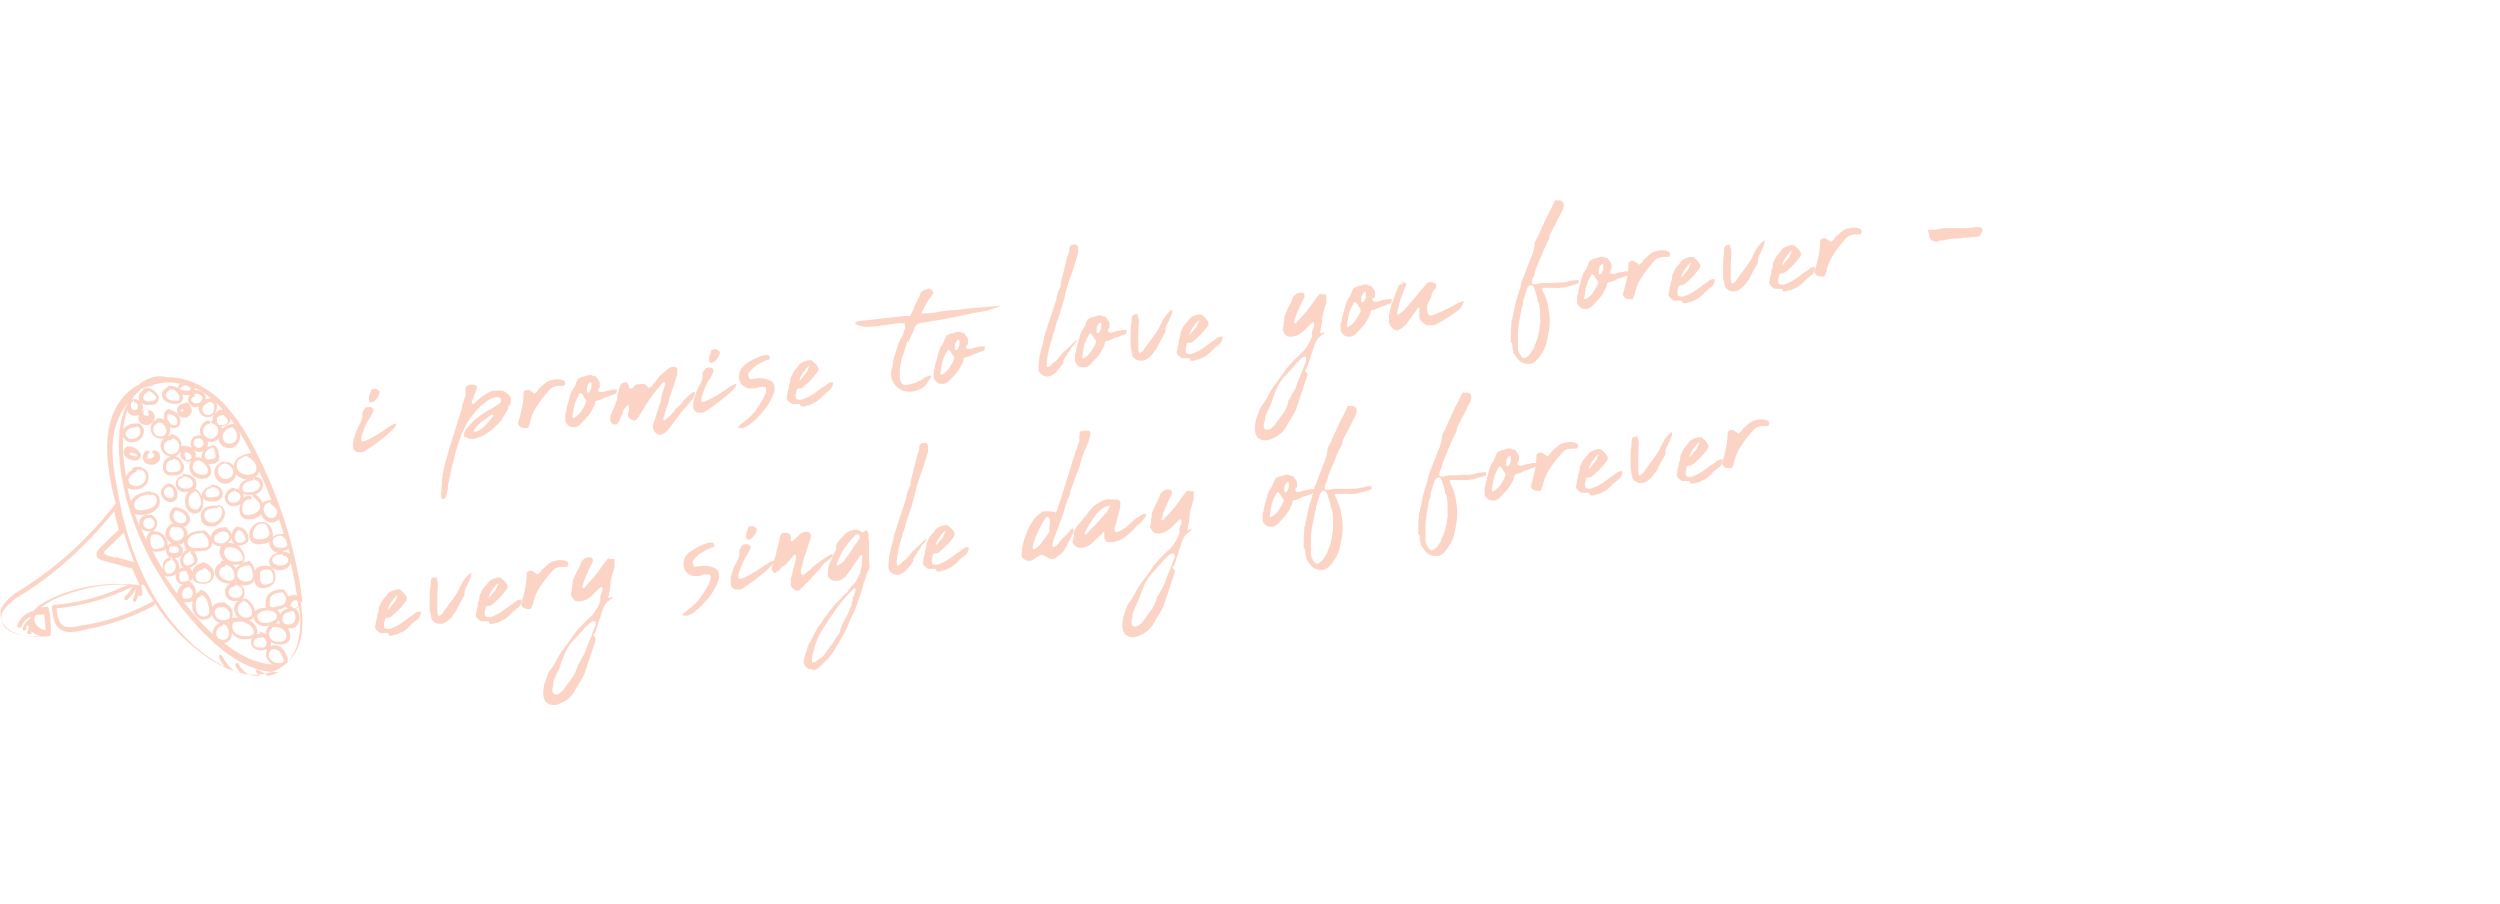 <?xml version="1.0" encoding="UTF-8"?> <svg xmlns="http://www.w3.org/2000/svg" version="1.1" viewBox="0 0 486.5 176"><defs><style> .cls-1 { fill: #fcd4c5; } </style></defs><g><g id="Layer_1"><g><g><path class="cls-1" d="M68.8,86c0-.2,0-.3,0-.4,0-.1,0-.2.1-.3.2-.7.4-1.5.8-2.2.4-.7.7-1.3.8-1.8,0-.1,0-.3,0-.4,0-.1,0-.3,0-.4,0-.2,0-.3.2-.5,0-.2.1-.3.3-.4,0-.2.1-.3.2-.3s.2,0,.4-.1h.1c.4,0,.7,0,.9.4.1,0,.1.2,0,.4,0,.3-.2.4-.2.5-.2.4-.4.9-.7,1.2s-.4.8-.6,1.2c-.1.3-.3.6-.4,1s-.3.7-.3.9c0,0-.1.2-.1.5,0,.2,0,.4,0,.5,0,0,0,.1.1.1.1,0,.2,0,.3,0,.3,0,.6-.2,1-.4.4-.2.8-.4,1.3-.7.4-.2.9-.5,1.3-.8.5-.3.9-.6,1.3-.9.3-.2.5-.3.7-.4.2-.1.4-.2.7-.3,0,0,.1,0,.1.2h0c0,.3-.2.4-.3.6-.1.1-.3.3-.4.4-.3.3-.7.7-1.2,1.1-.5.4-1,.8-1.5,1.2-.5.4-1,.8-1.5,1.1-.5.3-.9.6-1.2.8-.3.2-.7.3-1.1.2h-.4c-.4-.2-.7-.5-.8-.9,0,0,0-.1,0-.2,0,0,0,0,0-.2,0-.2,0-.4,0-.5,0,0,0-.1,0-.2,0,0,0,0,0,0ZM71.8,77.8c0,0,0-.1,0-.2s0-.1,0-.2c0-.2,0-.5.2-.7,0-.2.1-.4.2-.6,0,0,0-.1,0-.1s0,0,.1-.2c.5-.2.9-.2,1.3.1.3.2.4.5.2.7,0,.3-.3.7-.6,1.1-.2.3-.5.5-.9.6,0,0-.1,0-.1,0,0,0,0,0,0,0-.2,0-.3-.1-.4-.3,0,0,0-.2,0-.3Z"></path><path class="cls-1" d="M99,78.9c0,.1,0,.2-.1.3,0,0,0,.2,0,.3-.1.3-.3.5-.4.7s-.3.5-.4.7c-.2.3-.4.6-.5.8-.2.2-.3.4-.5.6-.2.2-.3.4-.5.5,0,0-.2.1-.3.3-.2.2-.5.5-.7.6s-.5.4-.8.6l-.9.5c-.6.3-1.2.5-1.8.6h-.3c-.3,0-.6,0-1-.3,0,0-.1,0-.2,0s0,0-.1,0c-.1,0-.2-.2-.2-.5,0-.3.1-.6.3-.9,0-.2.1-.3.2-.3.5-.6,1-1.2,1.7-1.8.6-.5,1.3-1,1.9-1.4.4-.2.7-.4,1.1-.6s.7-.4,1-.6l.7-.5c.1-.1.2-.2.3-.3,0-.1,0-.3,0-.4,0-.2-.2-.4-.5-.5-.2,0-.4,0-.6,0-.7.2-1.2.4-1.7.8-.8.6-1.5,1.2-2.1,1.9s-1.2,1.5-1.7,2.3c-.3.6-.6,1.2-.9,1.8-.3.6-.5,1.2-.7,1.9l-.6,1.8-.3,1.2c0,.2-.1.5-.2.8,0,.3-.1.5-.2.8-.2.6-.3,1.3-.4,1.9,0,.3-.2.6-.2.9,0,.3-.1.6-.2.9,0,.1,0,.2,0,.3s0,.2,0,.3c0,.3-.2.7-.2,1,0,.3-.2.6-.3.9l-.2.3c0,0-.1,0-.2,0,0,0-.2,0-.2,0,0,0-.1,0-.2-.2-.1-.4-.2-.8,0-1.3,0-.4,0-.8.1-1.2,0,0,0-.2,0-.3,0-.1,0-.2,0-.3,0-.3,0-.6.1-.9,0-.3,0-.6.1-.9.2-.8.4-1.7.6-2.5.2-.8.5-1.6.7-2.4l1.2-3.9c.2-.5.4-1.1.5-1.6.2-.5.3-1,.5-1.6l.2-.6c0-.3.1-.7.2-1,.1-.3.2-.7.4-1,0-.1,0-.3.1-.4,0-.1,0-.3,0-.4,0-.2,0-.3,0-.5,0-.1,0-.3,0-.4s0-.3.1-.4c0,0,.1-.2.3-.3.4-.2.8-.2,1.3-.1.2,0,.3.1.4.2.1.1.2.2.1.4l-.2.7c-.1.3-.3.6-.4,1-.1.3-.2.6-.4.9,0,0,0,.2,0,.4,0,0,0,0,.1.1,0,0,0,0,.1,0,0,0,.2,0,.3-.1,0,0,.2-.1.2-.2.6-.6,1.2-1.1,1.9-1.5l.6-.4c.4-.2.8-.3,1.1-.4.4,0,.8,0,1.2,0,.5,0,1,.2,1.4.6,0,0,.1,0,.2.1,0,0,.1.1.2.2.2.3.4.6.3,1,0,.4,0,.7-.2,1ZM96.1,80.8h-.2c-.2-.2-.3-.1-.4,0l-1.9,1.4c-.2.2-.4.4-.7.6-.2.2-.4.5-.5.7-.1.1-.2.2-.2.3h0c0,.2.2.2.3.2.3,0,.6-.2.8-.3.2-.1.4-.3.6-.4.4-.4.7-.7,1.1-1.1.3-.4.6-.7.9-1.1l.2-.3h0Z"></path><path class="cls-1" d="M100.8,82.4c.3-1,.6-2.1.8-3.1.2-1,.3-2.1.3-3.1.2-.1.4-.3.5-.3.1,0,.3-.1.4,0,.1,0,.3,0,.5.2.2.1.4.3.7.5.2-.1.3-.3.5-.4.1-.1.2-.3.3-.5.4-.3.8-.7,1.1-1,.4-.3.8-.6,1.3-.7.4-.1.8-.2,1.2-.2.4,0,.7,0,1.1.2.3,0,.5.3.5.6,0,.3-.2.5-.4.5-.2,0-.3,0-.4,0-.1,0-.3,0-.4,0-.4,0-.7.1-1.1.2-.3.1-.6.4-.9.7-.8.9-1.5,1.8-2.1,2.7-.7,1-1.2,2-1.5,3.2,0,.2,0,.4-.1.5,0,.1-.1.3-.2.5-.1.4-.3.5-.7.4-.2,0-.5,0-.7-.1s-.4-.2-.6-.5Z"></path><path class="cls-1" d="M116.4,75.7c0,0,0,.2,0,.3,0,.2.2.3.4.3h.5c.2-.1.6-.2,1-.3.4,0,.7-.1,1-.2h.6c0,0,.1,0,.1,0,.1.2.1.3,0,.4,0,0,0,.1,0,.2,0,0,0,0-.1.1-.1.1-.2.2-.3.2-.3.1-.7.2-1.1.4s-.8.2-1.1.4c-.5.3-.9.4-1.4.5,0,0-.1,0-.1.1,0,0,0,0-.1.1,0,0,0,.1,0,.2,0,0,0,0,0,.1,0,.1-.1.2-.1.3,0,0,0,.2-.1.2-.3.7-.7,1.4-1.2,2-.6.6-1.1,1.2-1.5,1.6-.2.2-.5.4-.9.5h-.3c0,0-.2,0-.3,0-.4,0-.7-.2-.9-.4-.2-.2-.4-.4-.5-.8,0,0,0,0,0-.1,0-.2,0-.5,0-.7,0,0,0-.2,0-.2,0,0,0-.1,0-.2,0-.3.1-.4.2-.6,0-.4.1-.8.2-1.1,0-.3.2-.6.3-1.1,0-.2.1-.4.2-.7,0-.2.1-.4.2-.7,0-.2.2-.4.3-.6.1-.2.2-.4.4-.6.1-.3.2-.5.3-.7,0-.2.2-.5.3-.7,0-.2.3-.3.5-.4.1-.1.3-.2.5-.2.3,0,.7-.2,1.1-.3.4-.1.8,0,1,.2,0,0,.1,0,.2,0,0,0,.1,0,.2,0,.1.1.2.3.3.4,0,.1.2.2.3.4,0,.1.1.3.2.4,0,.1,0,.3,0,.5v.5ZM114,77.9c0-.1,0-.2,0-.2-.2-.2-.3-.3-.4-.5-.1-.2-.2-.3-.3-.5,0,0-.1-.1-.2-.2,0,0-.1,0-.2,0,0,0-.1,0-.2.2-.1.2-.2.5-.4.8-.3.6-.5,1.2-.6,1.7-.1.5-.2,1.1-.3,1.8h0c0,.2,0,.3,0,.3,0,0,0,0,.1,0,0,0,.2,0,.2,0,.6-.3,1.1-.8,1.5-1.4.4-.6.7-1.2.9-1.7,0,0,0-.1,0-.2ZM115.1,74.6c0,0,0-.1-.1-.2-.1,0-.2,0-.2,0-.4.4-.6.8-.6,1.4,0,0,0,.1,0,.2s0,0,0,.2c0,0,0,.1.1.2,0,0,.1,0,.2,0s.1,0,.2-.1c0-.1.1-.2.2-.3,0-.2.2-.4.2-.7,0-.2,0-.5,0-.7h0Z"></path><path class="cls-1" d="M118.8,81.4c0-.4,0-.7.2-1,.1-.3.2-.5.4-.9s.2-.6.4-.9c0-.2,0-.3.1-.4,0-.1.1-.2.2-.4,0,0,0-.1,0-.3,0-.4,0-.7.2-1.1.1-.4.2-.7.3-1.1,0-.2.1-.3.3-.5,0-.2.2-.2.3-.3.2,0,.3-.1.5-.1.2,0,.3,0,.4.2.1.1.2.4.3.6v.2c0,0,0,.2.2.2.1,0,.2,0,.3,0,0,0,.2-.1.3-.2,0,0,.1-.2.2-.2,0-.1.2-.2.3-.3,0,0,.1-.1.2-.1s.2,0,.3,0c.1,0,.3,0,.6-.1.4,0,.8,0,1.2.5,0,0,0,.2,0,.2.1.1.2.1.4,0,0,0,.1,0,.2-.1,0,0,.1,0,.2-.1l.6-.8c.2-.2.3-.3.4-.5.1-.2.2-.3.4-.5,0-.1.1-.2.2-.3,0,0,.2-.2.3-.2.2-.2.4-.4.7-.6.2-.2.4-.4.7-.6.3-.2.7-.4,1.1-.3.3,0,.5.1.6.3v.2c0,.3,0,.6,0,.8,0,.2-.1.5-.2.8-.2.6-.4,1.2-.6,1.8-.2.6-.4,1.2-.6,1.7-.1.4-.2.8-.3,1.2-.1.4-.2.8-.4,1.2-.1.3-.2.6-.3.9,0,.3-.2.6-.3,1,0,0,0,0,0,.1,0,0,0,.1,0,.2,0,.1,0,.2.1.2,0,0,0,0,.1,0,0,0,.2,0,.3-.2.3-.3.6-.6.9-.8.3-.3.6-.6.8-.9,0,0,0,0,0,0,0,0,0,0,0-.1.2-.3.4-.5.7-.7.3-.2.5-.4.7-.7.2-.3.4-.5.7-.8s.5-.5.7-.7c.2-.1.3-.2.5-.4.1-.1.3-.2.5-.3h0c.1,0,.2,0,.1.2,0,0,0,.1,0,.1,0,0,0,0,0,.1,0,.2,0,.3-.1.5-.2.4-.4.7-.7,1s-.5.6-.7.9c-.2.2-.4.4-.6.6-.2.2-.3.4-.5.6-.3.4-.6.8-.9,1.2-.3.4-.6.8-.9,1.2-.4.6-.8,1.1-1.3,1.5-.1.1-.3.2-.4.3-.2,0-.3.1-.5.2-.3,0-.6,0-.8-.2-.6-.4-.8-1-.7-1.7,0-.4.2-.7.3-1,.1-.3.2-.6.3-.9.1-.3.2-.6.3-1,.1-.3.2-.6.3-.9.1-.3.2-.6.3-.9,0-.2,0-.3.1-.4,0-.1,0-.3,0-.4.1-.3.2-.7.3-1s.2-.7.3-1c0-.1.1-.3.1-.4,0,0,0-.2,0-.3,0,0,0,0-.1-.1,0,0-.1,0-.2,0,0,0-.1,0-.2.1-.1.1-.3.3-.3.4,0,.1-.2.2-.3.4-.5.5-.9,1-1.3,1.6-.4.6-.8,1.1-1.2,1.7-.1.2-.3.4-.4.7-.1.2-.3.4-.4.6-.1.2-.2.3-.3.5,0,.1-.2.3-.3.5,0,.2-.3.4-.5.7-.3.3-.6.3-1,.1-.2-.1-.3-.2-.4-.3s-.2-.3-.3-.4c0-.1,0-.2,0-.2,0-.2,0-.3.1-.5,0-.2,0-.3.1-.5,0-.1,0-.4,0-.8,0,0,0-.1,0-.1s0,0-.1,0c-.3,0-.4.1-.5.3-.1.2-.3.3-.4.5-.1.2-.2.4-.2.6,0,.2-.2.4-.3.6s-.2.4-.2.6c-.1.3-.3.6-.5.9,0,.1-.1.2-.3.2s-.3,0-.4,0c-.2,0-.3,0-.4-.2-.2-.2-.3-.4-.4-.7Z"></path><path class="cls-1" d="M135,78.3c0-.2,0-.3,0-.4,0-.1,0-.2.1-.3.2-.7.4-1.5.8-2.2.4-.7.7-1.3.8-1.8,0-.1,0-.3,0-.4,0-.1,0-.3,0-.4,0-.2,0-.3.2-.5,0-.2.1-.3.3-.4,0-.2.1-.3.2-.3s.2,0,.4-.1h.1c.4,0,.7,0,.9.4.1,0,.1.2,0,.4,0,.3-.2.4-.2.5-.2.5-.4.9-.7,1.2-.2.4-.4.8-.6,1.2-.1.3-.3.6-.4,1-.1.4-.3.7-.3.9,0,0-.1.2-.1.5,0,.2,0,.4,0,.5,0,0,0,.1.1.1s.2,0,.3,0c.3,0,.6-.2,1-.4.4-.2.8-.4,1.3-.7.4-.2.9-.5,1.3-.8.5-.3.9-.6,1.3-.9.3-.2.5-.3.7-.4s.4-.2.7-.3c0,0,.1,0,.1.2h0c0,.3-.2.4-.3.6-.1.1-.3.3-.4.4-.3.3-.7.7-1.2,1.1s-1,.8-1.5,1.2c-.5.4-1,.8-1.5,1.1-.5.3-.9.6-1.2.8-.3.2-.7.3-1.1.2h-.4c-.4-.2-.7-.5-.8-.9,0,0,0-.1,0-.2,0,0,0,0,0-.2,0-.2,0-.4,0-.5,0,0,0-.1,0-.2,0,0,0,0,0,0ZM138,70.1c0,0,0-.1,0-.2s0-.1,0-.2c0-.2,0-.5.2-.7,0-.2.1-.4.2-.6,0,0,0-.1,0-.1,0,0,0,0,.1-.2.5-.2.9-.2,1.3.1.3.2.4.5.2.7,0,.3-.3.7-.6,1.1-.2.3-.5.5-.9.6,0,0-.1,0-.1,0,0,0,0,0,0,0-.2,0-.3-.1-.4-.3,0,0,0-.2,0-.3Z"></path><path class="cls-1" d="M148.1,75.3c-.2,0-.5,0-.8.2-.3,0-.5.1-.7.1-.2,0-.5,0-.7,0-.2,0-.5,0-.7-.2-.7-.3-1.1-.7-1.3-1.4-.2-.6-.1-1.3.2-2,.1-.3.4-.6.8-1s.9-.6,1.4-.9c.5-.3,1-.5,1.5-.7.5-.2,1-.3,1.3-.3.3,0,.5,0,.7.3,0,.2,0,.3,0,.4,0,.1-.2.2-.3.2-.3,0-.6.2-1,.4s-.8.4-1.1.6c-.4.2-.7.5-1,.8-.3.3-.6.5-.7.8-.1.2-.2.5,0,.7,0,.3.2.4.3.5l1.6-.2c.5,0,1,0,1.6.2.6.2,1.1.4,1.3.8.2.4.3.8.2,1.4-.1.5-.3,1.1-.7,1.8-.3.6-.7,1.3-1.2,1.9-.5.6-1,1.2-1.5,1.7-.5.5-1.1.9-1.5,1.3-.5.3-.9.5-1.2.6-.3,0-.5,0-.7,0-.2,0-.3-.1-.2-.3.6-.6,1.2-1,1.7-1.4.5-.4,1-.9,1.5-1.5.2-.3.5-.7.8-1.2.4-.6.7-1.1,1-1.7.3-.5.4-1,.4-1.4,0-.4-.2-.6-.7-.5Z"></path><path class="cls-1" d="M155.6,78.6c-.3,0-.6,0-.8,0,0,0-.1,0-.2,0,0,0-.2,0-.3,0,0,0-.1,0-.1,0,0,0,0,0-.1,0-.2-.1-.3-.2-.5-.4-.2-.1-.3-.2-.4-.4-.1-.2-.2-.5,0-.8,0-.2,0-.5.1-.7,0-.2.1-.5.2-.8,0,0,0-.2,0-.3,0-.1,0-.2.1-.3.1-.3.2-.6.2-1,0-.3.1-.6.3-.8.1-.4.3-.8.7-1.2.2-.2.3-.4.5-.6.1-.2.3-.4.5-.6.1,0,.2-.1.3-.2.2,0,.3-.2.5-.2.2,0,.4-.1.6-.2,0,0,.1,0,.2,0,0,0,.1,0,.2,0,.3,0,.5,0,.5.2.3.2.5.4.7.6.1.2.3.4.4.6.1.2.1.5,0,.7-.2.3-.3.5-.6.8-.2.3-.4.5-.6.7-.3.3-.5.6-.8.8-.3.3-.6.6-.9.8-.2.2-.4.3-.7.3-.1,0-.2,0-.3,0-.2.1-.3.2-.3.3,0,.3-.1.4-.1.6-.1.3-.1.7,0,1.1,0,0,.1,0,.2.1,0,0,.1,0,.2.1.2,0,.4,0,.6,0,.4-.1.7-.3,1.1-.4.4-.2.8-.4,1.1-.6.3-.2.7-.5,1-.7.4-.3.7-.6,1.1-.8s.7-.5,1.1-.8c.2,0,.3-.1.4-.1,0,0,.2,0,.3,0,.1,0,.2.1.1.2,0,.4-.2.8-.5,1.2-.3.2-.6.5-.9.7-.3.3-.6.5-.8.8-.2.2-.5.4-.7.6-.2.2-.5.4-.8.5-.2.1-.4.2-.6.3-.2.1-.4.2-.7.2-.2,0-.4.2-.6.2-.2,0-.4,0-.6,0ZM157.6,71.4c0,0-.1-.1-.1-.1,0,0,0,0,0,0h-.3c0,0,0,.2-.2.3-.3.3-.5.7-.8,1-.2.4-.4.7-.6,1.2,0,.1,0,.2,0,.2h.1c.1-.2.3-.3.4-.5.1-.2.3-.3.4-.5.2-.2.4-.4.5-.6.1-.2.2-.5.3-.7,0,0,0-.1,0-.2Z"></path><path class="cls-1" d="M176.5,66.2c0,.2,0,.4-.1.6,0,.2-.1.5-.2.8-.1.4-.3.9-.4,1.3-.2.4-.3.8-.4,1.3,0,.3-.2.7-.2.9,0,.3-.1.6-.1.9,0,.2,0,.5,0,.8,0,.3,0,.5,0,.8.1.6.3,1,.6,1.2.3.2.7.2,1.3,0,.9-.2,1.7-.5,2.5-1,.2-.1.4-.3.6-.4.2-.1.4-.2.7-.3,0,0,.1,0,.2,0s.2,0,.3,0c-.3.5-.5.9-.8,1.3-.2.4-.5.8-.9,1-.9.6-1.9.9-2.9.8-.9,0-1.6-.4-2.3-1-.6-.7-1-1.4-1-2.3,0-.4,0-.9.2-1.3.1-.4.2-.9.2-1.4.2-.8.5-1.5.7-2.3.2-.8.5-1.5.9-2.2.2-.3.3-.5.4-.8,0-.3.2-.6.3-.9.1-.4,0-.7-.1-1.1-.2,0-.3,0-.5,0-.2,0-.3,0-.5,0-.7,0-1.5.2-2.2.3-.8.1-1.5.2-2.3.3-.6,0-1.1.1-1.6.1s-1.1,0-1.6-.2c-.2,0-.4-.1-.5-.2-.1-.1-.3-.2-.5-.3.3-.2.6-.4.8-.4.3,0,.5-.1.8-.1l8.1-.9h1.1c.4-.7.7-1.3.9-2,.2-.4.4-.8.6-1.2.2-.4.4-.8.5-1.1,0,0,0-.1.1-.2,0,0,0-.2.1-.2.2-.2.4-.3.6-.4.2,0,.5-.1.7-.2.3,0,.6,0,.7.2.1.2.3.3.4.5-.4.7-.9,1.3-1.3,2-.4.7-.8,1.3-1.1,2.1,1,0,1.9,0,2.8-.2.9-.2,1.7-.3,2.6-.4.8,0,1.7-.1,2.5-.2.8-.1,1.7-.2,2.4-.3.9,0,1.7-.1,2.6-.2.9,0,1.8-.2,2.6-.2-1.4.6-2.9,1.1-4.7,1.3-.8.2-1.7.3-2.4.5-.8.2-1.6.3-2.4.5-.9.2-1.8.3-2.7.5-.9.1-1.9.3-2.8.5h-.5c-.4.1-.7.2-.9.4-.2.2-.4.4-.5.8-.1.3-.3.7-.4,1-.2.3-.3.7-.5,1h0c0,.1,0,.2-.1.3,0,0,0,.2-.1.3Z"></path><path class="cls-1" d="M188,67.3c0,0,0,.2,0,.3,0,.2.2.3.4.3h.5c.2-.1.6-.2,1-.3s.7-.1,1-.2h.6c0,0,.1,0,.1,0,.1.2.1.3,0,.4,0,0,0,.1,0,.2,0,0,0,0-.1.1-.1.1-.2.2-.2.2-.3.1-.7.2-1.1.4-.4.1-.8.2-1.1.4-.5.3-.9.4-1.4.5,0,0-.1,0-.1.1,0,0,0,0-.1.1,0,0,0,.1,0,.2,0,0,0,0,0,.1,0,.1-.1.2-.1.3,0,0,0,.2-.1.2-.3.7-.7,1.4-1.2,2s-1.1,1.2-1.5,1.6c-.2.2-.5.4-.9.5h-.3c0,0-.2,0-.3,0-.4,0-.7-.2-.9-.4-.2-.2-.4-.4-.5-.8,0,0,0,0,0-.1,0-.2,0-.5,0-.7,0,0,0-.2,0-.2,0,0,0-.1,0-.2,0-.3.1-.4.2-.6,0-.4.1-.8.2-1.1s.2-.6.3-1.1c0-.2.1-.4.2-.7,0-.2.1-.4.2-.7,0-.2.2-.4.3-.6.1-.2.2-.4.4-.6.1-.3.2-.5.3-.7,0-.2.2-.5.3-.7,0-.2.3-.3.5-.4.1-.1.3-.2.5-.2.3,0,.7-.2,1.1-.3.4-.1.8,0,1,.2,0,0,.1,0,.2,0,0,0,.1,0,.2,0,.1.1.2.3.3.4,0,.1.2.2.3.4,0,.1.1.3.2.4,0,.1,0,.3,0,.5v.5ZM185.6,69.5c0-.1,0-.2,0-.2-.2-.2-.3-.3-.4-.5l-.3-.5c0,0-.1-.1-.2-.2,0,0-.1,0-.2,0,0,0-.1,0-.2.2-.1.2-.2.5-.4.8-.3.6-.5,1.2-.6,1.7-.1.5-.2,1.1-.3,1.8h0c0,.2,0,.3,0,.3,0,0,0,0,.1,0,0,0,.2,0,.2,0,.6-.3,1.1-.8,1.5-1.4s.7-1.2.9-1.7c0,0,0-.1,0-.2ZM186.7,66.3c0,0,0-.1-.1-.2-.1,0-.2,0-.2,0-.4.4-.6.8-.6,1.4,0,0,0,.1,0,.2,0,0,0,0,0,.2,0,0,0,.1.1.2,0,0,.1,0,.2,0s.1,0,.2-.1c0,0,.1-.2.2-.3,0-.2.2-.4.2-.7,0-.2,0-.5,0-.7h0Z"></path><path class="cls-1" d="M207,70.4c0,0,0,.1,0,.1,0,0,0,0-.1.1,0,0,0,.2-.2.3h0s-.1.2-.1.2c-.1.2-.3.4-.5.6-.2.2-.3.4-.5.6-.3.4-.8.7-1.3.9h-.1c-.3.1-.6.1-.8,0-.3,0-.5-.2-.8-.4-.4-.3-.5-.6-.5-1.1h0c0-.6,0-1,.1-1.5,0-.5.1-.9.2-1.3l.7-2.7c0-.4.1-.8.3-1.3.4-1.2.7-2.3,1.1-3.4.4-1.1.7-2.2,1.1-3.3v-.3c.1-.4.2-.8.3-1.1.1-.3.3-.7.5-1,0,0,0-.2,0-.3,0-.1,0-.2,0-.4l1.2-4.7c0-.2,0-.4.2-.6,0-.2.1-.4.2-.6,0-.2.1-.3.1-.5,0-.2,0-.3,0-.5,0-.3.2-.4.4-.5.1,0,.2-.1.3-.1,0,0,.2,0,.2,0,.2,0,.2,0,.3,0,.1,0,.2,0,.3.1.1.2.2.4.2.6v.4c0,.1,0,.2,0,.3,0,.1,0,.2,0,.3-.1.4-.3.9-.4,1.3s-.3.8-.4,1.3c-.3,1-.7,1.9-1,2.9-.3.9-.6,1.9-.8,2.9-.1.5-.2.9-.4,1.4-.1.5-.3.9-.4,1.4l-1,3c0,.3-.1.6-.2.8,0,.3-.2.5-.3.8,0,.2,0,.3-.1.5,0,.2-.1.4-.2.6-.4,1.3-.7,2.7-.9,4.2,0,0,0,.1,0,.2,0,.1,0,.2,0,.4v.2c0,.2.2.3.4.2,0,0,.2,0,.2-.1,0,0,.1-.1.2-.2.2-.2.3-.4.5-.5.2-.1.4-.3.6-.5l.2-.2h0s.4-.5.4-.5h0c.2-.2.4-.4.5-.6,0,0,.1-.2.2-.2,0,0,.1-.1.2-.2l1.4-1.3c.2-.2.3-.3.5-.5.2-.1.3-.3.5-.5h0s0,.1,0,.2c0,.2,0,.3-.2.4s-.2.3-.3.4c0,0-.1.1-.2.2,0,0-.1.1-.2.2-.1.2-.2.3-.3.5,0,.2-.2.3-.3.5-.1.1-.3.3-.3.4s-.2.3-.3.5l-.5.8c0,0,0,.1,0,.1s0,0-.1.1h0Z"></path><path class="cls-1" d="M215.6,64.1c0,0,0,.2,0,.3,0,.2.2.3.4.3h.5c.2-.1.6-.2,1-.3.4,0,.7-.1,1-.2h.6c0,0,.1,0,.1,0,.1.2.1.3,0,.4,0,0,0,.1,0,.2s0,0-.1.1c-.1.1-.2.2-.3.2-.3.1-.7.2-1.1.4s-.8.2-1.1.4c-.5.3-.9.4-1.4.5,0,0-.1,0-.1.1,0,0,0,0-.1.1,0,0,0,.1,0,.2,0,0,0,0,0,.1,0,.1-.1.2-.1.3,0,0,0,.2-.1.2-.3.7-.7,1.4-1.2,2-.6.6-1.1,1.2-1.5,1.6-.2.2-.5.4-.9.5h-.3c0,0-.2,0-.3,0-.4,0-.7-.2-.9-.4s-.4-.4-.5-.8c0,0,0,0,0-.1,0-.2,0-.5,0-.7,0,0,0-.2,0-.2,0,0,0-.1,0-.2,0-.3.1-.4.2-.6,0-.4.1-.8.2-1.1,0-.3.2-.6.3-1.1,0-.2.1-.4.2-.7,0-.2.1-.4.2-.7,0-.2.2-.4.3-.6.1-.2.2-.4.4-.6.1-.3.2-.5.3-.7,0-.2.2-.5.3-.7,0-.2.3-.3.5-.4.1-.1.3-.2.5-.2.3,0,.7-.2,1.1-.3.4-.1.8,0,1,.2,0,0,.1,0,.2,0,0,0,.1,0,.2,0,.1.1.2.3.3.4,0,.1.2.2.3.4,0,.1.1.3.2.4s0,.3,0,.5v.5ZM213.2,66.3c0-.1,0-.2,0-.2-.2-.2-.3-.3-.4-.5-.1-.2-.2-.3-.3-.5,0,0-.1-.1-.2-.2,0,0-.1,0-.2,0,0,0-.1,0-.2.2-.1.2-.2.5-.4.8-.3.6-.5,1.2-.6,1.7-.1.5-.2,1.1-.3,1.8h0c0,.2,0,.3,0,.3,0,0,0,0,.1,0,0,0,.2,0,.2,0,.6-.3,1.1-.8,1.5-1.4.4-.6.7-1.2.9-1.7,0,0,0-.1,0-.2ZM214.3,63c0,0,0-.1-.1-.2-.1,0-.2,0-.2,0-.4.4-.6.8-.6,1.4,0,0,0,.1,0,.2s0,0,0,.2c0,0,0,.1.1.2,0,0,.1,0,.2,0s.1,0,.2-.1c0,0,.1-.2.2-.3,0-.2.2-.4.2-.7,0-.2,0-.5,0-.7h0Z"></path><path class="cls-1" d="M221.3,61.3c.2.3.2.6.3.9s0,.5,0,.8c0,.6-.1,1.2-.1,1.8,0,.6,0,1.2,0,1.7,0,.3,0,.7,0,1,0,.4,0,.8.2,1.2.1,0,.3-.1.4-.2s.2,0,.3-.2c.5-.7,1-1.4,1.5-2.1.6-.7,1-1.4,1.5-2.1.3-.6.6-1.2.9-1.8.3-.6.7-1.1,1.2-1.6,0,0,.1-.1.2-.2s.2-.1.4-.3c0,.2,0,.4,0,.5,0,.3-.2.6-.3.9-.1.3-.3.6-.4.9-.1.3-.3.5-.4.8-.2.3-.2.6-.2.9,0,0,0,.1,0,.2,0,0,0,.1,0,.2-.3.5-.6,1.1-.9,1.6-.3.6-.6,1.1-.8,1.6-.3.4-.6.7-.8,1.1-.3.3-.6.6-1,.9-.3.2-.6.3-.9.4-.3,0-.7,0-1.1-.1-.3-.2-.5-.3-.7-.5-.2-.2-.3-.4-.3-.8-.2-.7-.3-1.4-.3-2.1,0-1.4,0-2.8.2-4.1,0-.1,0-.2,0-.3,0,0,0-.1,0-.2,0-.4.2-.7.3-.8.1,0,.5-.2,1.1-.2Z"></path><path class="cls-1" d="M231.5,69.7c-.3,0-.6,0-.8,0,0,0-.1,0-.2,0s-.2,0-.3,0c0,0-.1,0-.1,0,0,0,0,0-.1,0-.2-.1-.3-.2-.5-.4s-.3-.2-.4-.4c-.1-.2-.2-.5,0-.8,0-.2,0-.5.1-.7s.1-.5.2-.8c0,0,0-.2,0-.3,0-.1,0-.2.1-.3.1-.3.2-.6.2-1,0-.3.1-.6.3-.8.1-.4.3-.8.7-1.2.2-.2.3-.4.5-.6.1-.2.3-.4.5-.6.1,0,.2-.1.3-.2.2,0,.3-.2.5-.2.2,0,.4-.1.6-.2,0,0,.1,0,.2,0,0,0,.1,0,.2,0,.3,0,.5,0,.5.2.3.2.5.4.7.6.1.2.3.4.4.6s.1.5,0,.7c-.2.3-.3.5-.6.8-.2.3-.4.5-.6.7-.3.3-.5.6-.8.8-.3.3-.6.6-.9.8-.2.2-.4.3-.7.3-.1,0-.2,0-.3,0-.2.1-.3.2-.3.3,0,.3-.1.4-.1.6-.1.3-.1.7,0,1.1,0,0,.1,0,.2.1,0,0,.1,0,.2.1.2,0,.4,0,.6,0,.4-.1.7-.3,1-.4.4-.2.8-.4,1.1-.6.3-.2.7-.5,1-.7.4-.3.7-.6,1.1-.8.4-.3.7-.5,1.1-.8.2,0,.3-.1.4-.1,0,0,.2,0,.3,0,.1,0,.2.1.1.2,0,.4-.2.8-.5,1.2-.3.2-.6.5-.9.7-.3.3-.6.5-.8.8-.2.2-.5.4-.7.6-.2.2-.5.4-.8.5-.2.1-.4.2-.6.3-.2.1-.4.2-.7.2-.2,0-.4.2-.6.2-.2,0-.4,0-.6,0ZM233.5,62.5c0,0-.1-.1-.1-.1,0,0,0,0,0,0h-.3c0,0,0,.2-.2.3-.3.3-.5.7-.8,1-.2.4-.4.7-.6,1.2,0,.1,0,.2,0,.2h.1c.1-.2.3-.3.4-.5.1-.2.3-.3.4-.5.2-.2.4-.4.5-.6.1-.2.2-.5.3-.7,0,0,0-.1,0-.2Z"></path><path class="cls-1" d="M254.3,72.5c.1.3.2.5.1.6-.4,1.1-.7,2.2-1.1,3.3-.4,1.1-.7,2.2-1.1,3.3-.3.6-.6,1.2-1,1.8s-.7,1.2-1,1.7c-.3.5-.6.8-1,1.2-.4.3-.8.6-1.3.8-.6.3-1.1.5-1.6.5-.5,0-1-.1-1.5-.5-.1,0-.2-.2-.2-.3-.3-.4-.4-1-.4-1.5,0-.6.1-1.1.2-1.7.2-.6.4-1.1.6-1.7.2-.6.5-1.1.9-1.5.1-.2.2-.3.3-.5s.2-.3.3-.5c.5-1,1.1-2,1.8-2.9.7-.9,1.4-1.9,2-2.8.4-.5.8-1,1.3-1.5.5-.5,1-1,1.4-1.4.4-.3.7-.6,1-1,.3-.4.5-.8.8-1.2.1-.3.3-.6.4-.9.1-.3.2-.6.1-.9,0-.4.1-.7.3-1.1.2-.4.2-.7,0-1.1,0,0-.2.1-.2.1,0,0-.1,0-.2.1-.2.2-.4.4-.6.6-.2.2-.4.4-.6.6-.3.3-.5.5-.8.7-.3.2-.5.4-.9.5-.6.2-1.1.3-1.6.2-.5-.1-.8-.6-1.1-1.3,0-.2.1-.5.2-.9,0-.3,0-.7.1-1,0-.4,0-.8.2-1.1.1-.3.3-.6.4-.9.1-.3.3-.7.5-1,.2-.3.3-.7.5-1.1,0-.3.2-.6.5-.8.2-.2.5-.4.7-.4.3,0,.6-.1.8,0,.2,0,.4.3.4.7-.4.8-.8,1.6-1.2,2.5-.4.9-.7,1.7-.9,2.6.2.1.3.2.4.1,0,0,.2-.1.2-.3,1.3-1.3,2.5-2.7,3.5-4.3.3-.4.6-.7.9-1.1.2,0,.4,0,.6.1.2,0,.4,0,.7,0,0,.4,0,.8,0,1.1,0,.4,0,.7-.2,1.1-.3.9-.5,1.7-.6,2.5,0,.8-.2,1.7-.4,2.6,0,0,0,0,0,0v.3c.2,0,.3-.1.5-.2.1,0,.3,0,.4,0,0,0,0,0,0,0,0,0,0,0,0,0,0,0,0,0,0,0-.2.2-.3.3-.4.4-.7.4-1.1.9-1.4,1.5-.2.6-.4,1.2-.6,1.8-.2.5-.4,1-.5,1.5-.2.5-.3,1-.5,1.5,0,.1-.1.2-.2.4-.1.1-.2.3-.3.4,0-.2.1-.3.1-.3,0,0,0-.1,0-.2,0,0,0,.1,0,.2,0,0,0,.1-.1.2ZM254.1,69.4c-.3,0-.6.1-.8.3-.2.2-.4.4-.6.6-.3.2-.5.5-.7.7-.2.3-.4.5-.7.8-.2.3-.5.5-.7.8s-.5.6-.8.8c-.3.4-.6.8-.9,1.3-.3.5-.5,1-.7,1.5-.2.6-.5,1.2-.7,1.9s-.5,1.2-.8,1.8c-.2.4-.4.9-.5,1.4,0,.5-.2,1-.3,1.4,0,.5.1.8.4.9.2.1.5,0,.9-.1.2-.2.5-.4.7-.6.2-.3.4-.5.6-.8.4-.6.9-1.2,1.3-1.8.4-.6.7-1.3.9-2.1,0-.2,0-.4.2-.5.1-.2.2-.3.3-.5.2-.4.4-.8.6-1.1.2-.3.4-.7.5-1.1.2-.6.4-1.2.7-1.8.2-.6.5-1.2.7-1.8.1-.3.2-.5.4-.9.1-.3.1-.7,0-1Z"></path><path class="cls-1" d="M267.1,58.1c0,0,0,.2,0,.3,0,.2.2.3.5.3h.5c.2-.1.6-.2,1-.3s.7-.1,1-.2h.6c0,0,.1,0,.1,0,.1.2.1.3,0,.4,0,0,0,.2,0,.2,0,0,0,0-.1.1-.1.1-.2.2-.2.2-.3.1-.7.2-1.1.4-.4.1-.8.2-1.1.4-.5.3-.9.4-1.4.5,0,0-.1,0-.1.1s0,0-.1.1c0,0,0,.1,0,.2,0,0,0,0,0,.1,0,.1-.1.2-.1.3s0,.2-.1.2c-.3.7-.7,1.4-1.2,2s-1.1,1.2-1.5,1.6c-.2.2-.5.4-.9.5h-.3c0,0-.2,0-.3,0-.4,0-.7-.2-.9-.4-.2-.2-.4-.4-.5-.8,0,0,0,0,0-.1,0-.2,0-.5,0-.7,0,0,0-.2,0-.2,0,0,0-.1,0-.2,0-.3.1-.4.2-.6,0-.4.1-.8.2-1.1,0-.3.2-.6.3-1.1,0-.2.1-.4.2-.7,0-.2.1-.4.2-.7,0-.2.2-.4.3-.6.1-.2.2-.4.4-.6.1-.3.2-.5.3-.7,0-.2.2-.5.3-.7,0-.2.3-.3.5-.4.1-.1.3-.2.5-.2.3,0,.7-.2,1.1-.3s.8,0,1,.2c0,0,.1,0,.2,0,0,0,.1,0,.2,0,.1.1.2.3.3.4,0,.1.2.2.3.4,0,.1.1.3.2.4,0,.1,0,.3,0,.5v.5ZM264.7,60.2c0-.1,0-.2,0-.2-.2-.2-.3-.3-.4-.5l-.3-.5c0,0-.1-.1-.2-.2,0,0-.1,0-.2,0,0,0-.1,0-.2.2-.1.2-.2.5-.4.8-.3.6-.5,1.2-.6,1.7-.1.5-.2,1.1-.3,1.8h0c0,.2,0,.3,0,.3,0,0,0,0,.1,0,0,0,.2,0,.2,0,.6-.3,1.1-.8,1.5-1.4.4-.6.7-1.2.9-1.7,0,0,0-.1,0-.2ZM265.8,57c0,0,0-.1-.1-.2-.1,0-.2,0-.2,0-.4.4-.6.8-.6,1.4,0,0,0,.1,0,.2,0,0,0,0,0,.2,0,0,0,.1.1.2,0,0,.1,0,.2,0s.1,0,.2-.1c0,0,.1-.2.2-.3,0-.2.2-.4.2-.7,0-.2,0-.5,0-.7h0Z"></path><path class="cls-1" d="M272.8,54.9c.1,0,.3,0,.4.1.1,0,.2,0,.3,0,.2.2.2.3.2.3-.2.4-.4,1-.7,1.7-.3.7-.5,1.5-.7,2.1-.2.7-.3,1.3-.4,1.7,0,.4,0,.6.4.3.2-.1.3-.3.4-.3,0,0,.2-.2.3-.2.7-.8,1.5-1.7,2.2-2.5.7-.9,1.4-1.7,2.1-2.5.2-.2.3-.4.4-.5s.3-.2.6-.2c.1,0,.3,0,.4,0,.2,0,.4.2.8.4,0,.1,0,.3,0,.5,0,.2,0,.3-.2.4-.4.3-.6.7-.7,1.2s-.3.9-.6,1.4c-.2.4-.3.8-.3,1.2,0,.4.1.9.4,1.4.1,0,.3,0,.4,0,.2,0,.3,0,.4-.1.6-.3,1.3-.5,1.9-.8.6-.3,1.2-.6,1.8-.9.3-.2.7-.4,1.1-.6.4-.2.8-.3,1.2-.4,0,.2-.2.5-.4.9-.2.4-.4.6-.5.7-.6.5-1.2.9-1.8,1.3-.7.4-1.3.8-1.9,1.2-.3.2-.6.3-.8.4s-.5.2-.9.2c-.2,0-.5,0-.8,0-.3,0-.5-.2-.8-.4-.2-.2-.4-.4-.6-.6-.2-.3-.2-.5-.2-.7,0-.2,0-.5,0-.8,0-.3,0-.6,0-1-.1.1-.3.2-.4.3,0,0-.2.2-.2.3-.3.5-.7.9-1,1.4-.4.5-.7,1-1,1.4-.2.1-.4.3-.6.5s-.5.3-.7.4c-.3.3-.7.2-1.1,0-.2-.2-.4-.4-.6-.6-.1-.2-.2-.5-.3-.8,0-.5,0-.9,0-1.4.1-.5.2-.9.3-1.3.2-.8.5-1.5.7-2.1.3-.7.5-1.4.8-2.1,0-.1,0-.2.2-.3,0,0,.2-.1.3-.2h.4Z"></path><path class="cls-1" d="M294,66.8c0,0,0-.2,0-.4,0-.2,0-.4,0-.6,0-.4,0-.8,0-1.1,0-.4,0-.7.1-1.2,0-.2,0-.5,0-.7,0-.2.1-.5.2-.7,0-.3.1-.7.2-1,0-.3.2-.7.2-1,.2-1.1.5-2.2.9-3.3,0-.2.1-.5.2-.7s.2-.5.2-.8c0-.3.2-.7.3-1s.3-.7.4-1c.2-.4.3-.9.5-1.3s.3-.8.5-1.3c.1-.3.2-.6.4-.9.1-.3.2-.7.3-1,0-.1.1-.3.1-.4,0-.2,0-.3.1-.4,0,0,0-.2,0-.3,0-.5.3-1,.5-1.4.2-.3.3-.5.4-.8.1-.3.3-.6.4-.9.1-.3.2-.5.4-.8.1-.3.2-.6.4-.9.1-.2.2-.4.3-.7.3-.5.5-1,.8-1.5.2-.5.5-1,.7-1.5,0,0,0-.1.1-.2,0,0,.1,0,.2,0,.2,0,.3,0,.4,0,.1,0,.3,0,.4,0,.2,0,.3.1.5.3.2.2.2.4.2.7,0,.2,0,.3-.1.5,0,.2-.1.3-.2.5-.3.5-.5,1-.8,1.6-.3.5-.5,1.1-.8,1.5-.2.4-.3.7-.5,1-.2.3-.3.6-.4,1,0,0,0,.2,0,.3,0,0,0,.2-.1.2-.3.6-.6,1.1-.8,1.6-.2.5-.5,1.1-.7,1.7-.2.5-.5,1.1-.7,1.7-.3.6-.5,1.2-.6,1.8,0,.2-.2.5-.3.7-.1.2-.2.4-.2.7,0,0,0,.1,0,.2,0,.1,0,.2.2.3.1,0,.3,0,.3,0h.4c.6-.2,1.2-.3,1.8-.2.6,0,1.2,0,1.8-.1.3,0,.5,0,.7,0,.6,0,1.1,0,1.7-.2s1.1-.2,1.6-.3c0,0,.2,0,.4,0,.2,0,.3,0,.2.2,0,0,0,.1,0,.3,0,0,0,.2-.2.2,0,0-.1,0-.2,0,0,0,0,0-.1.1-.4.1-.7.2-1.1.3-.4.1-.7.2-1.1.3-.7.1-1.4.2-2,.1-.7,0-1.3,0-2,0,0,0-.2,0-.2,0,0,0-.1,0-.2.2,0,.3.2.5.2.6,0,.1.1.3.2.4,0,.1.1.2.1.2.3.6.4,1.2.6,1.8.1.6.2,1.3.3,1.9.1,1,.1,2,0,2.8-.1.8-.3,1.6-.5,2.6,0,.2-.1.5-.2.7,0,.2-.2.5-.3.7,0,.2-.2.4-.3.6-.1.2-.3.4-.4.6-.2.3-.3.5-.5.7-.2.2-.4.4-.6.6-.3.2-.6.4-1,.4-.2,0-.3,0-.4,0-.2,0-.4,0-.7-.1,0,0-.3-.1-.5-.2,0,0-.2-.1-.3-.2,0,0-.2-.1-.2-.2-.2-.2-.4-.4-.5-.6-.1-.2-.3-.4-.5-.7,0,0,0-.1-.1-.1s0,0,0-.2c0-.3-.2-.6-.2-.9,0-.3,0-.6-.1-1ZM295.4,66.9c0,.2,0,.4,0,.5,0,.1,0,.3,0,.4,0,.4.2.9.5,1.3,0,.1.2.3.4.5.2.1.5.1.7,0,0,0,0-.1.2-.2.3-.2.5-.4.6-.6.1-.2.3-.4.4-.6s.3-.4.3-.6h.1c0-.3,0-.5.2-.7.1-.4.3-.8.4-1.1s.2-.8.3-1.2c0-.4.1-.9.2-1.5s0-1.1,0-1.7c0-.6,0-1.1-.1-1.6,0-.5-.2-1-.4-1.3,0-.1,0-.3,0-.4,0-.1-.1-.3-.2-.6,0-.3-.2-.6-.3-.9,0-.3-.2-.6-.3-.8s-.3-.3-.4-.3c-.3,0-.6.2-.7.4,0,0,0,0,0,0-.2.5-.4,1-.5,1.4s-.3.9-.4,1.4c0,.2,0,.3,0,.4,0,.1,0,.2-.1.3-.2.5-.3,1.1-.4,1.8-.3,1.3-.5,2.6-.5,4,0,.3,0,.5,0,.8,0,.3,0,.5,0,.7Z"></path><path class="cls-1" d="M313.3,52.7c0,0,0,.2,0,.3,0,.2.2.3.4.3h.5c.2-.1.6-.2,1-.3.4,0,.7-.1,1-.2h.6c0,0,.1,0,.1,0,.1.2.1.3,0,.4,0,0,0,.2,0,.2,0,0,0,0-.1.1-.1.1-.2.2-.3.2-.3.1-.7.2-1.1.4-.4.1-.8.2-1.1.4-.5.3-.9.4-1.4.5,0,0-.1,0-.1.1s0,0-.1.1c0,0,0,.1,0,.2s0,0,0,.1c0,.1-.1.2-.1.3s0,.2-.1.2c-.3.7-.7,1.4-1.2,2-.6.6-1.1,1.2-1.5,1.6-.2.2-.5.4-.9.5h-.3c0,0-.2,0-.3,0-.4,0-.7-.2-.9-.4-.2-.2-.4-.4-.5-.8,0,0,0,0,0-.1,0-.2,0-.5,0-.7,0,0,0-.2,0-.2,0,0,0-.1,0-.2,0-.3.1-.4.2-.6,0-.4.1-.8.2-1.1,0-.3.2-.6.3-1.1,0-.2.1-.4.2-.7,0-.2.1-.4.2-.7,0-.2.2-.4.3-.6.1-.2.2-.4.4-.6.1-.3.2-.5.3-.7,0-.2.2-.5.3-.7,0-.2.3-.3.5-.4.1-.1.3-.2.5-.2.3,0,.7-.2,1.1-.3.4-.1.8,0,1,.2,0,0,.1,0,.2,0,0,0,.1,0,.2,0,.1.1.2.3.3.4,0,.1.2.2.3.4,0,.1.1.3.2.4,0,.1,0,.3,0,.5v.5ZM310.9,54.8c0-.1,0-.2,0-.2-.2-.2-.3-.3-.4-.5-.1-.2-.2-.3-.3-.5,0,0-.1-.1-.2-.2,0,0-.1,0-.2,0,0,0-.1,0-.2.2-.1.2-.2.5-.4.8-.3.6-.5,1.2-.6,1.7-.1.5-.2,1.1-.3,1.8h0c0,.2,0,.3,0,.3,0,0,0,0,.1,0,0,0,.2,0,.2,0,.6-.3,1.1-.8,1.5-1.4.4-.6.7-1.2.9-1.7,0,0,0-.1,0-.2ZM312,51.6c0,0,0-.1-.1-.2-.1,0-.2,0-.2,0-.4.4-.6.8-.6,1.4,0,0,0,.1,0,.2,0,0,0,0,0,.2,0,0,0,.1.1.2,0,0,.1,0,.2,0,0,0,.1,0,.2-.1,0,0,.1-.2.2-.3,0-.2.2-.4.2-.7,0-.2,0-.5,0-.7h0Z"></path><path class="cls-1" d="M315.8,57.3c.3-1,.6-2.1.8-3.1.2-1,.3-2.1.3-3.1.2-.1.4-.3.5-.3.1,0,.3-.1.4,0,.1,0,.3,0,.5.2.2.1.4.3.7.5.2-.1.3-.3.5-.4s.2-.3.3-.5c.4-.3.8-.7,1.1-1,.4-.3.8-.6,1.3-.7.4-.1.8-.2,1.2-.2.4,0,.7,0,1.1.2.3,0,.5.3.5.6,0,.3-.2.5-.4.5-.2,0-.3,0-.4,0-.1,0-.3,0-.4,0-.4,0-.7.1-1.1.2s-.6.4-.9.7c-.8.9-1.5,1.8-2.1,2.7-.7,1-1.2,2-1.5,3.2,0,.2,0,.4-.1.5,0,.1-.1.3-.2.5-.1.4-.3.5-.7.4-.2,0-.5,0-.7-.1-.2,0-.4-.2-.6-.5Z"></path><path class="cls-1" d="M327.2,58.5c-.3,0-.6,0-.8,0,0,0-.1,0-.2,0,0,0-.2,0-.3,0,0,0-.1,0-.1,0s0,0-.1,0c-.2-.1-.3-.2-.5-.4-.2-.1-.3-.2-.4-.4-.1-.2-.2-.5,0-.8,0-.2,0-.5.1-.7,0-.2.1-.5.2-.8,0,0,0-.2,0-.3,0-.1,0-.2.1-.3.1-.3.2-.6.2-1,0-.3.1-.6.3-.8.1-.4.3-.8.7-1.2.2-.2.3-.4.5-.6.1-.2.3-.4.5-.6.1,0,.2-.1.3-.2.2,0,.3-.2.5-.2.2,0,.4-.1.6-.2,0,0,.1,0,.2,0s.1,0,.2,0c.3,0,.5,0,.5.2.3.2.5.4.7.6.1.2.3.4.4.6.1.2.1.5,0,.7-.2.3-.3.5-.6.8-.2.3-.4.5-.6.7-.3.3-.5.6-.8.8-.3.3-.6.6-.9.8-.2.2-.4.3-.7.3-.1,0-.2,0-.3,0-.2.1-.3.2-.3.3,0,.3-.1.4-.1.6-.1.3-.1.7,0,1.1,0,0,.1,0,.2.1,0,0,.1,0,.2.1.2,0,.4,0,.6,0,.4-.1.7-.3,1.1-.4.4-.2.8-.4,1.1-.6.3-.2.7-.5,1-.7.4-.3.7-.6,1.1-.8.4-.3.7-.5,1.1-.8.2,0,.3-.1.4-.1,0,0,.2,0,.3,0,.1,0,.2.1.1.2,0,.4-.2.8-.5,1.2-.3.2-.6.5-.9.7-.3.3-.6.5-.8.8-.2.2-.5.4-.7.6-.2.2-.5.4-.8.5-.2.1-.4.2-.6.3s-.4.2-.7.2c-.2,0-.4.2-.6.2-.2,0-.4,0-.6,0ZM329.2,51.3c0,0-.1-.1-.1-.1,0,0,0,0,0,0h-.3c0,0,0,.2-.2.3-.3.3-.5.7-.8,1-.2.4-.4.7-.6,1.2,0,.1,0,.2,0,.2h.1c.1-.2.3-.3.4-.5.1-.2.3-.3.4-.5.2-.2.4-.4.5-.6.1-.2.2-.5.3-.7,0,0,0-.1,0-.2Z"></path><path class="cls-1" d="M336.6,47.8c.2.3.2.6.3.9,0,.3,0,.5,0,.8,0,.6-.1,1.2-.1,1.8,0,.6,0,1.2,0,1.7,0,.3,0,.7,0,1,0,.4,0,.8.2,1.2.1,0,.3-.1.4-.2.1,0,.2,0,.3-.2.5-.7,1-1.4,1.5-2.1.6-.7,1-1.4,1.5-2.1.3-.6.6-1.2.9-1.8.3-.6.7-1.1,1.2-1.6,0,0,.1-.1.2-.2.1,0,.2-.1.4-.3,0,.2,0,.4,0,.5,0,.3-.2.6-.3.9-.1.3-.3.6-.4.9-.1.3-.3.5-.4.8s-.2.6-.2.9c0,0,0,.1,0,.2,0,0,0,.1,0,.2-.3.5-.6,1.1-.9,1.6-.3.6-.6,1.1-.8,1.6-.3.4-.6.7-.8,1.1-.3.3-.6.6-1,.9-.3.2-.6.3-.9.4-.3,0-.7,0-1.1-.1-.3-.2-.5-.3-.7-.5-.2-.2-.3-.4-.3-.8-.2-.7-.3-1.4-.3-2.1,0-1.4,0-2.8.2-4.1,0-.1,0-.2,0-.3s0-.1,0-.2c0-.4.2-.7.3-.8.1,0,.5-.2,1.1-.2Z"></path><path class="cls-1" d="M346.8,56.2c-.3,0-.6,0-.8,0,0,0-.1,0-.2,0,0,0-.2,0-.3,0,0,0-.1,0-.1,0,0,0,0,0-.1,0-.2-.1-.3-.2-.5-.4-.2-.1-.3-.2-.4-.4-.1-.2-.2-.5,0-.8,0-.2,0-.5.1-.7,0-.2.1-.5.2-.8,0,0,0-.2,0-.3,0-.1,0-.2.1-.3.1-.3.2-.6.2-1,0-.3.1-.6.3-.8.1-.4.3-.8.7-1.2.2-.2.3-.4.5-.6.1-.2.3-.4.5-.6.1,0,.2-.1.3-.2.2,0,.3-.2.5-.2.2,0,.4-.1.6-.2,0,0,.1,0,.2,0,0,0,.1,0,.2,0,.3,0,.5,0,.5.2.3.2.5.4.7.6.1.2.3.4.4.6.1.2.1.5,0,.7-.2.3-.3.5-.6.8-.2.3-.4.5-.6.7-.3.3-.5.6-.8.8-.3.3-.6.6-.9.8-.2.2-.4.3-.7.3-.1,0-.2,0-.3,0-.2.1-.3.2-.3.3,0,.3-.1.4-.1.6-.1.3-.1.7,0,1.1,0,0,.1,0,.2.1,0,0,.1,0,.2.1.2,0,.4,0,.6,0,.4-.1.7-.3,1-.4.4-.2.8-.4,1.1-.6.3-.2.7-.5,1-.7.4-.3.7-.6,1.1-.8s.7-.5,1.1-.8c.2,0,.3-.1.4-.1,0,0,.2,0,.3,0,.1,0,.2.1.1.2,0,.4-.2.8-.5,1.2-.3.2-.6.5-.9.7s-.6.5-.8.8c-.2.2-.5.4-.7.6-.2.2-.5.4-.8.5-.2.1-.4.2-.6.3-.2.1-.4.2-.7.2-.2,0-.4.2-.6.2-.2,0-.4,0-.6,0ZM348.8,49c0,0-.1-.1-.1-.1,0,0,0,0,0,0h-.3c0,0,0,.2-.2.3-.3.3-.5.7-.8,1-.2.4-.4.7-.6,1.2,0,.1,0,.2,0,.2h.1c.1-.2.3-.3.4-.5.1-.2.3-.3.4-.5.2-.2.4-.4.5-.6.1-.2.2-.5.3-.7,0,0,0-.1,0-.2Z"></path><path class="cls-1" d="M353.1,52.9c.3-1,.6-2.1.8-3.1.2-1,.3-2.1.3-3.1.2-.1.4-.3.5-.3.1,0,.3-.1.4,0,.1,0,.3,0,.5.2.2.1.4.3.7.5.2-.1.3-.3.5-.4.1-.1.2-.3.3-.5.4-.3.8-.7,1.1-1,.4-.3.8-.6,1.3-.7.4-.1.8-.2,1.2-.2s.7,0,1.1.2c.3,0,.5.3.5.6,0,.3-.2.5-.4.5-.2,0-.3,0-.4,0-.1,0-.3,0-.4,0-.4,0-.7.1-1.1.2-.3.1-.6.4-.9.7-.8.9-1.5,1.8-2.1,2.7-.7,1-1.2,2-1.5,3.2,0,.2,0,.4-.1.5,0,.1-.1.3-.2.5-.1.4-.3.5-.7.4-.2,0-.5,0-.7-.1-.2,0-.4-.2-.6-.5Z"></path><path class="cls-1" d="M382.4,46.2c-.4.1-.9.2-1.3.2s-.9,0-1.4.1c-.2,0-.5,0-.7.1-.2,0-.5.1-.8.2-.2,0-.3,0-.5,0-.2,0-.4,0-.5.2-1,.1-1.6-.2-1.8-1.1,0-.1,0-.2,0-.4s0-.2-.2-.3c0-.3,0-.5.3-.5.1,0,.2,0,.3,0,0,0,.2,0,.3,0s.2,0,.3,0c.1,0,.2,0,.3,0,.8-.2,1.5-.3,2.3-.3s1.5,0,2.3,0c.3,0,.6,0,.8,0,.2,0,.5,0,.7,0l1.8-.2h.6c.2,0,.3,0,.5.3s.1.4,0,.6h0c-.1.3-.2.4-.3.5,0,.1-.1.2-.2.4l-2.8.3Z"></path><path class="cls-1" d="M75.5,123.2c-.3,0-.6,0-.8,0,0,0-.1,0-.2,0,0,0-.2,0-.3,0,0,0-.1,0-.1,0,0,0,0,0-.1,0-.2-.1-.3-.2-.5-.4-.1-.1-.3-.2-.4-.4-.1-.2-.2-.5,0-.8,0-.2,0-.5.1-.7,0-.2.1-.5.2-.8,0,0,0-.2,0-.3s0-.2.1-.3c.1-.3.2-.6.2-1,0-.3.1-.6.3-.8.1-.4.3-.8.7-1.2.2-.2.3-.4.5-.6.1-.2.3-.4.5-.6.1,0,.2-.1.3-.2.2,0,.3-.2.5-.2.2,0,.4-.1.6-.2,0,0,.1,0,.2,0,0,0,.1,0,.2,0,.3,0,.5,0,.5.2.3.2.5.4.7.6.1.2.3.4.4.6.1.2.1.5,0,.7-.2.3-.3.5-.6.8-.2.3-.4.5-.6.7-.3.3-.5.6-.8.8-.3.3-.6.6-.9.8-.2.2-.4.3-.7.3-.1,0-.2,0-.3,0-.2.1-.3.2-.3.3,0,.3-.1.4-.1.6-.1.3-.1.7,0,1.1,0,0,.1,0,.2.1,0,0,.1,0,.2.1.2,0,.4,0,.6,0,.4-.1.7-.3,1-.4.4-.2.8-.4,1.1-.6s.7-.5,1-.7c.4-.3.7-.6,1.1-.8.4-.3.7-.5,1.1-.8.2,0,.3-.1.4-.1,0,0,.2,0,.3,0,.1,0,.2.1.1.2,0,.4-.2.8-.5,1.2-.3.2-.6.5-.9.7s-.6.5-.8.8c-.2.2-.5.4-.7.6-.2.2-.5.4-.8.5-.2.1-.4.2-.6.3-.2.1-.4.2-.7.2-.2,0-.4.2-.6.2-.2,0-.4,0-.6,0ZM77.5,116c0,0-.1-.1-.1-.1,0,0,0,0,0,0h-.3c0,0,0,.2-.2.3-.3.3-.5.7-.8,1-.2.4-.4.7-.6,1.2,0,.1,0,.2,0,.2h.1c.1-.2.3-.3.4-.5.1-.2.3-.3.4-.5.2-.2.4-.4.5-.6.1-.2.2-.5.3-.7,0,0,0-.1,0-.2Z"></path><path class="cls-1" d="M84.9,112.5c.2.3.2.6.3.9,0,.3,0,.5,0,.8,0,.6-.1,1.2-.1,1.8,0,.6,0,1.2,0,1.7,0,.3,0,.7,0,1,0,.4,0,.8.2,1.2.1,0,.3-.1.4-.2.1,0,.2,0,.3-.2.5-.7,1-1.4,1.5-2.1.6-.7,1-1.4,1.5-2.1.3-.6.6-1.2.9-1.8.3-.6.7-1.1,1.2-1.6,0,0,.1-.1.2-.2.1,0,.2-.1.4-.3,0,.2,0,.4,0,.5,0,.3-.2.6-.3.9-.1.3-.3.6-.4.9-.1.3-.3.5-.4.8s-.2.6-.2.9c0,0,0,.1,0,.2,0,0,0,.1,0,.2-.3.5-.6,1.1-.9,1.6-.3.6-.6,1.1-.8,1.6-.3.4-.6.7-.8,1.1-.3.3-.6.6-1,.9-.3.2-.6.3-.9.4-.3,0-.7,0-1.1-.1-.3-.2-.5-.3-.7-.5-.2-.2-.3-.4-.3-.8-.2-.7-.3-1.4-.3-2.1,0-1.4,0-2.8.2-4.1,0-.1,0-.2,0-.3,0,0,0-.1,0-.2,0-.4.2-.7.3-.8.1,0,.5-.2,1.1-.2Z"></path><path class="cls-1" d="M95.1,120.9c-.3,0-.6,0-.8,0,0,0-.1,0-.2,0,0,0-.2,0-.3,0,0,0-.1,0-.1,0,0,0,0,0-.1,0-.2-.1-.3-.2-.5-.4-.1-.1-.3-.2-.4-.4-.1-.2-.2-.5,0-.8,0-.2,0-.5.1-.7s.1-.5.2-.8c0,0,0-.2,0-.3,0-.1,0-.2.1-.3.1-.3.2-.6.2-1,0-.3.1-.6.3-.8.1-.4.3-.8.7-1.2.2-.2.3-.4.5-.6.1-.2.3-.4.5-.6.1,0,.2-.1.3-.2.2,0,.3-.2.5-.2.2,0,.4-.1.6-.2,0,0,.1,0,.2,0,0,0,.1,0,.2,0,.3,0,.5,0,.5.2.3.2.5.4.7.6.1.2.3.4.4.6.1.2.1.5,0,.7-.2.3-.3.5-.6.8-.2.3-.4.5-.6.7-.3.3-.5.6-.8.8-.3.3-.6.6-.9.8-.2.2-.4.3-.7.3-.1,0-.2,0-.3,0-.2.1-.3.2-.3.3,0,.3-.1.4-.1.6-.1.3-.1.7,0,1.1,0,0,.1,0,.2.1,0,0,.1,0,.2.1.2,0,.4,0,.6,0,.4-.1.7-.3,1-.4.4-.2.8-.4,1.1-.6.3-.2.7-.5,1-.7.4-.3.7-.6,1.1-.8.4-.3.7-.5,1.1-.8.2,0,.3-.1.4-.1,0,0,.2,0,.3,0,.1,0,.2.1.1.2,0,.4-.2.8-.5,1.2-.3.2-.6.5-.9.7-.3.3-.6.5-.8.8-.2.2-.5.4-.7.6-.2.2-.5.4-.8.5-.2.1-.4.2-.6.3-.2.1-.4.2-.7.2-.2,0-.4.2-.6.2-.2,0-.4,0-.6,0ZM97.1,113.7c0,0-.1-.1-.1-.1,0,0,0,0,0,0h-.3c0,0,0,.2-.2.3-.3.3-.5.7-.8,1-.2.4-.4.7-.6,1.2,0,.1,0,.2,0,.2h.1c.1-.2.3-.3.4-.5.1-.2.3-.3.4-.5.2-.2.4-.4.5-.6.1-.2.2-.5.3-.7,0,0,0-.1,0-.2Z"></path><path class="cls-1" d="M101.4,117.6c.3-1,.6-2.1.8-3.1.2-1,.3-2.1.3-3.1.2-.1.4-.3.5-.3.1,0,.3-.1.4,0,.1,0,.3,0,.5.2.2.1.4.3.7.5.2-.1.3-.3.5-.4.1-.1.2-.3.3-.5.4-.3.8-.7,1.1-1,.4-.3.8-.6,1.3-.7.4-.1.8-.2,1.2-.2.4,0,.7,0,1.1.2.3,0,.5.3.5.6,0,.3-.2.5-.4.5-.2,0-.3,0-.4,0-.1,0-.3,0-.4,0-.4,0-.7.1-1.1.2-.3.1-.6.4-.9.7-.8.9-1.5,1.8-2.1,2.7-.7,1-1.2,2-1.5,3.2,0,.2,0,.4-.1.5s-.1.3-.2.5c-.1.4-.3.5-.7.4-.2,0-.5,0-.7-.1s-.4-.2-.6-.5Z"></path><path class="cls-1" d="M115.8,124c.1.3.2.5.1.6-.4,1.1-.7,2.2-1.1,3.3-.4,1.1-.7,2.2-1.1,3.3-.3.6-.6,1.2-1,1.8s-.7,1.2-1,1.7c-.3.5-.6.8-1,1.2-.4.3-.8.6-1.3.8-.6.3-1.1.5-1.6.5-.5,0-1-.1-1.5-.5-.1,0-.2-.2-.2-.3-.3-.4-.4-1-.4-1.5,0-.6.1-1.1.2-1.7.2-.6.4-1.1.6-1.7.2-.6.5-1.1.9-1.5.1-.2.2-.3.3-.5s.2-.3.3-.5c.5-1,1.1-2,1.8-2.9.7-.9,1.4-1.9,2-2.8.4-.5.8-1,1.3-1.5s1-1,1.4-1.4c.4-.3.7-.6,1-1,.3-.4.5-.8.8-1.2.1-.3.3-.6.4-.9.1-.3.2-.6.1-.9,0-.4.1-.7.3-1.1.2-.4.2-.7,0-1.1,0,0-.2.1-.2.1,0,0-.1,0-.2.1-.2.2-.4.4-.6.6-.2.2-.4.4-.6.6-.3.3-.5.5-.8.7-.3.2-.5.4-.9.5-.6.2-1.1.3-1.6.2-.5-.1-.8-.6-1.1-1.3,0-.2.1-.5.2-.9,0-.3,0-.7.1-1,0-.4,0-.8.2-1.1.1-.3.3-.6.4-.9.1-.3.3-.7.5-1,.2-.3.3-.7.5-1.1,0-.3.2-.6.5-.8.2-.2.5-.4.7-.4.3,0,.6-.1.8,0,.2,0,.4.3.4.7-.4.8-.8,1.6-1.2,2.5-.4.9-.7,1.7-.9,2.6.2.1.3.2.4.1,0,0,.2-.1.2-.3,1.3-1.3,2.5-2.7,3.5-4.3.3-.4.6-.7.9-1.1.2,0,.4,0,.6.1.2,0,.4,0,.7,0,0,.4,0,.8,0,1.1,0,.4,0,.7-.2,1.1-.3.9-.5,1.7-.6,2.5,0,.8-.2,1.7-.4,2.6,0,0,0,0,0,0v.3c.2,0,.3-.1.5-.2.1,0,.3,0,.4,0,0,0,0,0,0,0,0,0,0,0,0,0,0,0,0,0,0,0-.2.2-.3.3-.4.4-.7.4-1.1.9-1.4,1.5-.3.6-.4,1.2-.6,1.8-.2.5-.4,1-.5,1.5-.2.5-.3,1-.5,1.5,0,.1-.1.2-.2.4s-.2.3-.3.4c0-.2.1-.3.1-.3,0,0,0-.1,0-.2,0,0,0,.1,0,.2,0,0,0,.1-.1.2ZM115.6,120.9c-.3,0-.6.1-.8.3-.2.2-.4.4-.6.6-.3.2-.5.5-.7.7-.2.3-.4.5-.7.8-.2.3-.5.5-.7.8-.3.3-.5.6-.8.8-.3.4-.6.8-.9,1.3-.3.5-.5,1-.7,1.5-.2.6-.5,1.2-.7,1.9s-.5,1.2-.8,1.8c-.2.4-.4.9-.5,1.4,0,.5-.2,1-.2,1.4,0,.5.1.8.4.9.2.1.5,0,.9-.1.2-.2.5-.4.7-.6.2-.3.4-.5.6-.8.4-.6.9-1.2,1.3-1.8.4-.6.7-1.3,1-2.1,0-.2,0-.4.2-.5.1-.2.2-.3.3-.5.2-.4.4-.8.6-1.1.2-.3.4-.7.5-1.1.2-.6.4-1.2.7-1.8.3-.6.5-1.2.7-1.8.1-.3.2-.5.4-.9s.1-.7,0-1Z"></path><path class="cls-1" d="M137.3,111.8c-.2,0-.5,0-.8.2-.3,0-.5.1-.7.1-.2,0-.5,0-.7,0-.2,0-.5,0-.7-.2-.7-.3-1.1-.7-1.3-1.4-.2-.6-.1-1.3.2-2,.1-.3.4-.6.8-1,.4-.3.9-.6,1.4-.9.5-.3,1-.5,1.5-.7.5-.2,1-.3,1.3-.3.3,0,.5,0,.7.3,0,.2,0,.3,0,.4,0,.1-.2.2-.3.2-.3,0-.6.2-1,.4-.4.2-.8.4-1.1.6-.4.2-.7.5-1,.8-.3.3-.6.5-.7.8-.1.2-.2.5,0,.7,0,.3.2.4.3.5l1.6-.2c.5,0,1,0,1.6.2.6.2,1.1.4,1.3.8.2.4.3.8.2,1.4-.1.5-.3,1.1-.7,1.8-.3.6-.7,1.3-1.2,1.9-.5.6-1,1.2-1.5,1.7-.5.5-1.1.9-1.5,1.3-.5.3-.9.5-1.2.6-.3,0-.5,0-.7,0-.2,0-.3-.1-.2-.3.6-.6,1.2-1,1.7-1.4.5-.4,1-.9,1.5-1.5.2-.3.5-.7.8-1.2.4-.6.7-1.1,1-1.7.3-.5.4-1,.4-1.4,0-.4-.2-.6-.7-.5Z"></path><path class="cls-1" d="M142.2,112.7c0-.2,0-.3,0-.4,0-.1,0-.2.1-.3.2-.7.4-1.5.8-2.2.4-.7.7-1.3.8-1.8,0-.1,0-.2,0-.4,0-.1,0-.3,0-.4,0-.2,0-.3.2-.5,0-.2.1-.3.3-.4,0-.2.1-.3.2-.3,0,0,.2,0,.4-.1h.1c.4,0,.7,0,.9.4.1,0,.1.2,0,.4,0,.3-.2.4-.2.5-.2.4-.4.9-.7,1.2-.2.4-.4.8-.6,1.2-.1.3-.3.6-.4,1-.1.4-.3.7-.3.9,0,0-.1.2-.1.5,0,.2,0,.4,0,.5,0,0,0,.1.2.1.1,0,.2,0,.3,0,.3,0,.6-.2,1-.4.4-.2.8-.4,1.3-.7.4-.2.9-.5,1.3-.8.5-.3.9-.6,1.3-.9.3-.2.5-.3.7-.4.2-.1.4-.2.7-.3,0,0,.1,0,.1.2h0c0,.3-.2.4-.3.6-.1.1-.3.3-.4.4-.3.3-.7.7-1.2,1.1-.5.4-1,.8-1.5,1.2-.5.4-1,.8-1.5,1.1s-.9.6-1.2.8c-.3.2-.7.3-1.1.2h-.4c-.4-.2-.7-.5-.8-.9,0,0,0-.1,0-.2,0,0,0,0,0-.2,0-.2,0-.4,0-.5,0,0,0-.1,0-.2,0,0,0,0,0,0ZM145.2,104.5c0,0,0-.1,0-.2,0,0,0-.1,0-.2,0-.2,0-.5.2-.7,0-.2.1-.4.2-.6,0,0,0-.1,0-.1,0,0,0,0,.1-.2.5-.2.9-.2,1.3.1.3.2.4.5.2.7,0,.3-.3.7-.6,1.1-.2.3-.5.5-.9.6,0,0-.1,0-.1,0,0,0,0,0,0,0-.2,0-.3-.1-.4-.3,0,0,0-.2,0-.3Z"></path><path class="cls-1" d="M156.2,112c.3-.2.6-.5.9-.7s.6-.5.9-.8c.3-.3.7-.6,1.1-.9.4-.3.8-.6,1.2-.9.1,0,.2-.2.4-.2.1,0,.3-.2.4-.3.1,0,.3-.2.4-.2.1,0,.3-.2.4-.2.1,0,.2,0,.1.1,0,0,0,.2,0,.2,0,0,0,.1,0,.2l-.9.8c0,0-.2.1-.3.2,0,0-.2.2-.3.2l-1.5,1.8c-.3.4-.7.7-1,1.1s-.7.7-1.1,1.1c-.1.1-.3.2-.4.4s-.3.3-.4.4c-.1.1-.2.2-.3.3,0,.1-.2.2-.2.2-.4.2-.7.2-1,0l-.2-.2c-.2-.2-.4-.4-.5-.5,0-.1,0-.4,0-.8v-.8c.2-.4.3-.9.4-1.3,0-.4.2-.8.3-1.3l.3-1.2v-.5c0-.1,0-.2-.2-.2,0,0-.2,0-.2,0l-1,1.2c-.2.2-.3.4-.5.6-.2.2-.4.3-.7.4,0,0-.2.1-.2.2,0,0-.1.1-.2.2,0,.2-.3.4-.6.6l-.3.2c-.3.2-.5,0-.6-.2-.1-.2-.2-.4-.2-.7,0-.3.2-.5.2-.7,0-.2.1-.4.2-.7.1-.3.2-.5.3-.8,0-.3.2-.6.2-.9,0-.2,0-.5.2-.7,0-.3.1-.6.2-.8,0-.3.2-.6.2-.9,0-.2,0-.4.1-.5,0-.2.1-.3.2-.5,0-.2.2-.2.4-.3h.5c0,0,.2,0,.3,0,.1,0,.2,0,.3.1.3.2.4.4.4.7,0,.1,0,.3,0,.4,0,.1,0,.3,0,.4,0,0,.1,0,.2,0s.2,0,.2,0c.2-.3.5-.5.7-.7.3-.2.5-.5.7-.7.3-.2.6-.4,1.1-.4.3,0,.6,0,.8.2,0,0,0,.1.1.1,0,0,0,0,0,.2.1.2.2.3.1.3,0,.2,0,.4-.1.6l-1.2,3.6-.6,2.2c-.1.4-.1.7,0,.9,0,0,0,.1.2.1h0s0,0,0,0h0Z"></path><path class="cls-1" d="M158.3,130.2c0,0-.2,0-.2,0,0,0,0,0-.2,0,0,0-.1,0-.2,0,0,0-.2,0-.2,0-.3-.1-.6-.3-.8-.5-.1-.2-.2-.4-.3-.6,0-.3,0-.6.1-.9s.1-.6.2-.9c.2-.4.4-.8.4-1.2.1-.4.3-.8.5-1.1s.4-.7.6-1.1c0-.2.1-.3.2-.4s.1-.3.2-.4c.3-.6.6-1.2,1-1.6.2-.2.3-.4.4-.6.1-.2.3-.4.4-.6.4-.6.8-1.1,1.3-1.7.4-.6.9-1.1,1.4-1.6,0,0,.1-.1.2-.2,0,0,.1-.2.2-.2.2-.2.3-.4.5-.6.2-.2.4-.4.7-.6.1-.1.2-.2.3-.4s.2-.3.3-.4c.1-.1.2-.3.3-.4.1-.1.2-.3.4-.4,0,0,0,0,0,0s0,0,0,0c.4-.3.6-.7.8-1.1.2-.4.4-.8.6-1.2,0,0,0,0,0,0,0,0,0,0,0,0,.1-.5.2-1.1.3-1.6,0-.6.1-1.1.1-1.7,0-.1,0-.2,0-.2,0,0,0,0-.1,0,0,0-.1,0-.2,0-.2.2-.3.4-.5.7-.3.5-.6.9-.9,1.3-.3.4-.6.9-.9,1.3-.1.2-.2.3-.3.4s-.2.3-.3.4c0,.1-.2.2-.3.3-.1,0-.3.2-.4.3-.5.3-.9.4-1.5.3-.5,0-1-.4-1.3-.8,0,0,0-.2,0-.3,0-.1,0-.2,0-.3,0-.8.1-1.6.5-2.3.2-.4.3-.8.5-1.2.2-.4.4-.8.6-1.1,0,0,0-.1,0-.2,0,0,0-.2,0-.3,0-.2,0-.5.2-.8.2-.3.4-.5.6-.7.2-.2.3-.5.6-.7.3-.4.6-.6.9-.8.4-.2.7-.3,1.1-.4.2,0,.3,0,.4,0,.4,0,.7,0,1,.3,0,0,.1.1.3.2,0,0,0,0,.2,0,0,0,.2-.1.2-.2,0,0,.1-.1.2-.2,0,0,.1,0,.2,0s.1,0,.1,0c.2.3.3.5.3.8,0,0,0,.1,0,.2,0,0,0,.2,0,.2,0,.2,0,.3,0,.4.1.3.2.6.1.9,0,.5,0,.9,0,1.4,0,.4,0,.9,0,1.4,0,.3,0,.8.1,1.3,0,.1,0,.3,0,.6,0,0,0,.2-.1.3,0,.1,0,.2-.1.3-.3.5-.4.9-.5,1.2,0,.2,0,.4-.2.6,0,.2-.1.4-.2.6-.2.8-.4,1.6-.7,2.4s-.5,1.6-.8,2.3c-.2.4-.3.8-.5,1.2-.2.4-.4.8-.6,1.2-.2.4-.4.9-.5,1.3-.2.4-.4.8-.6,1.2-.3.5-.6,1.1-.9,1.6-.3.5-.6,1.1-1,1.7-.4.7-.9,1.3-1.3,1.8-.2.2-.5.5-.7.7-.2.2-.5.5-.7.7-.1,0-.3.2-.4.4-.2.1-.4.3-.6.4-.2,0-.4.2-.7.2h-.2ZM166.2,116c0-.2.1-.5.2-.7,0-.2.1-.5.1-.7h0s0-.1,0-.1c0,0-.2,0-.3,0-.3.3-.6.6-.9.9-.3.3-.5.6-.8.9-.3.3-.6.6-.8.9-.2.3-.4.6-.7.9-.4.6-.8,1.1-1.2,1.7s-.7,1.1-1.1,1.7c-.2.3-.4.6-.6.9-.2.3-.3.6-.5.9-.3.5-.5.9-.7,1.5-.2.5-.4,1.1-.5,1.6-.1.4-.3.9-.4,1.5,0,.2,0,.3,0,.4,0,.1,0,.3,0,.4,0,0,0,.1.1.2s.2,0,.2,0c.2,0,.3,0,.5-.2.3-.3.7-.5,1-.7,0,0,.2-.1.3-.2.2-.3.4-.5.6-.8.2-.2.4-.5.6-.8.2-.4.4-.6.6-.8.3-.4.5-.8.8-1.3.1-.2.2-.3.3-.4,0-.1.2-.3.3-.4.1-.2.2-.4.2-.6,0-.3.2-.5.2-.7.1-.3.2-.6.4-.9.1-.3.3-.6.5-.9.3-.5.5-1,.7-1.5,0-.2,0-.3.2-.4,0-.1.1-.2.2-.4,0,0,0,0,0-.1,0,0,0-.1,0-.2,0-.3.2-.5.2-.8,0-.3,0-.5.2-.8ZM167.3,104.3c0-.1-.1-.2-.3-.3,0,0-.2,0-.2,0,0,0-.1,0-.2,0-.2.2-.5.5-.7.7-.2.2-.4.5-.6.7-.2.3-.4.5-.6.8-.2.3-.4.5-.6.8-.3.5-.5.9-.7,1.4-.2.4-.4.9-.6,1.4h0c0,.1,0,.2,0,.2,0,0,.2.1.3,0,.3-.1.5-.3.8-.5,0,0,.1-.1.2-.2,0,0,.1-.2.2-.2.3-.5.7-.9,1-1.4.3-.4.6-.9.9-1.4.2-.3.4-.5.6-.8.2-.3.3-.6.5-.8,0,0,0-.1,0-.2,0,0,0-.1,0-.2v-.2Z"></path><path class="cls-1" d="M177.8,109c0,0,0,.1,0,.1,0,0,0,0-.1.1,0,0,0,.2-.2.3h0s-.1.2-.1.2c-.1.2-.3.4-.5.6-.2.2-.3.4-.5.6-.3.4-.8.7-1.3.9h-.1c-.3.1-.6.1-.8,0-.3,0-.5-.2-.8-.4-.4-.3-.5-.6-.5-1.1h0c0-.6,0-1,.1-1.5,0-.5.1-.9.2-1.3l.7-2.7c0-.4.1-.8.3-1.3.4-1.2.7-2.3,1.1-3.4s.7-2.2,1.1-3.3v-.3c.1-.4.2-.8.3-1.1.1-.3.3-.7.5-1,0,0,0-.2,0-.3,0-.1,0-.2,0-.4l1.2-4.7c0-.2,0-.4.2-.6,0-.2.1-.4.2-.6,0-.2.1-.3.1-.5,0-.2,0-.3,0-.5,0-.3.2-.4.4-.5.1,0,.2-.1.3-.1s.2,0,.2,0c.2,0,.2,0,.3,0,.1,0,.2,0,.3.1.1.2.2.4.2.6v.4c0,.1,0,.2,0,.3,0,.1,0,.2,0,.3-.1.4-.3.9-.4,1.3-.1.4-.3.8-.4,1.3-.3,1-.7,1.9-1,2.9-.3.9-.6,1.9-.8,2.9-.1.5-.3.9-.4,1.4-.1.5-.2.9-.4,1.4l-1,3c0,.3-.1.6-.2.8,0,.3-.2.5-.3.8,0,.2,0,.3-.1.5,0,.2-.1.4-.2.6-.4,1.3-.7,2.7-.9,4.2,0,0,0,.1,0,.2,0,.1,0,.2,0,.4v.2c0,.2.2.3.4.2,0,0,.2,0,.2-.1,0,0,.1-.1.2-.2.2-.2.3-.4.5-.5.2-.1.4-.3.6-.5l.2-.2h0s.4-.5.4-.5h0c.2-.2.4-.4.5-.6,0,0,.1-.2.2-.2,0,0,.1-.1.2-.2l1.4-1.3c.2-.2.3-.3.5-.5.2-.1.3-.3.5-.5h0s0,.1,0,.2c0,.2,0,.3-.2.4,0,.1-.2.3-.3.4,0,0-.1.1-.2.2,0,0-.1.1-.2.2-.1.2-.2.3-.3.5,0,.2-.2.3-.3.5-.1.1-.3.3-.3.4,0,.1-.2.3-.3.5l-.5.8c0,0,0,.1,0,.1,0,0,0,0-.1.1h0Z"></path><path class="cls-1" d="M182.1,110.7c-.3,0-.6,0-.8,0,0,0-.1,0-.2,0,0,0-.2,0-.3,0,0,0-.1,0-.1,0,0,0,0,0-.1,0-.2-.1-.3-.2-.5-.4-.1-.1-.3-.2-.4-.4-.1-.2-.2-.5,0-.8,0-.2,0-.5.1-.7,0-.2.1-.5.2-.8,0,0,0-.2,0-.3,0-.1,0-.2.1-.3.1-.3.2-.6.2-1,0-.3.1-.6.3-.8.1-.4.3-.8.7-1.2.2-.2.3-.4.5-.6.1-.2.3-.4.5-.6.1,0,.2-.1.3-.2.2,0,.3-.2.5-.2.2,0,.4-.1.6-.2,0,0,.1,0,.2,0,0,0,.1,0,.2,0,.3,0,.5,0,.5.2.3.2.5.4.7.6.1.2.3.4.4.6.1.2.1.5,0,.7-.2.3-.3.5-.6.8-.2.3-.4.5-.6.7-.3.3-.5.6-.8.8-.3.3-.6.6-.9.8-.2.2-.4.3-.7.3-.1,0-.2,0-.3,0-.2.1-.3.2-.3.3,0,.3-.1.4-.1.6-.1.3-.1.7,0,1.1,0,0,.1,0,.2.1s.1,0,.2.1c.2,0,.4,0,.6,0,.4-.1.7-.3,1-.4.4-.2.8-.4,1.1-.6.3-.2.7-.5,1-.7.4-.3.7-.6,1.1-.8s.7-.5,1.1-.8c.2,0,.3-.1.4-.1,0,0,.2,0,.3,0,.1,0,.2.1.1.2,0,.4-.2.8-.5,1.2-.3.2-.6.5-.9.7s-.6.5-.8.8c-.2.2-.5.4-.7.6-.2.2-.5.4-.8.5-.2.1-.4.2-.6.3-.2.1-.4.2-.7.2-.2,0-.4.2-.6.2-.2,0-.4,0-.6,0ZM184.1,103.5c0,0-.1-.1-.1-.1,0,0,0,0,0,0h-.3c0,0,0,.2-.2.3-.3.3-.5.7-.8,1-.2.4-.4.7-.6,1.2,0,.1,0,.2,0,.2h.1c.1-.2.3-.3.4-.5.1-.2.3-.3.4-.5.2-.2.4-.4.5-.6.1-.2.2-.5.3-.7,0,0,0-.1,0-.2Z"></path><path class="cls-1" d="M198.9,107.5c0,0,0-.2,0-.3,0-.4,0-.8.2-1.4.1-.6.3-1.2.6-1.9.2-.6.5-1.3.9-1.9.3-.6.7-1.1,1.1-1.5.4-.3.7-.6,1.1-.9.1,0,.3,0,.4-.1.1,0,.3,0,.4,0,.5,0,.9,0,1.4.1.2,0,.3,0,.4.2.1-.1.3-.4.4-.9.2-.5.4-1.1.6-1.7.2-.7.5-1.5.7-2.3.3-.8.5-1.7.8-2.5.3-.8.5-1.6.7-2.3.2-.7.4-1.3.6-1.8,0,0,0-.3.2-.6s.2-.6.3-.9.2-.7.3-.9.1-.5,0-.6c0-.2,0-.4.1-.6,0-.2,0-.4,0-.5,0,0,0,0,0,0,0,0,0,0,0-.1,0,0,.1-.1.1-.1,0,0,0,0,.1-.1.2,0,.5,0,.7-.1.2,0,.4,0,.7,0,0,0,.2,0,.3.1.1,0,.2.2.2.3,0,0,0,.1,0,.3-.1.4-.2.7-.3,1.1,0,.3-.2.7-.4,1,0,.2,0,.3-.2.5,0,.2-.1.4-.2.5-.3.7-.6,1.5-.8,2.3-.2.8-.4,1.6-.8,2.3-.1.3-.2.7-.4,1.1-.1.4-.2.7-.4,1.1l-.4,1.1c0,.2,0,.4-.1.5,0,.2,0,.3-.1.5,0,0-.1.3-.3.6-.1.3-.2.5-.2.6-.2.5-.4,1.1-.5,1.7-.2.6-.4,1.2-.6,1.7-.4,1.1-.8,2.2-1.2,3.2-.1.3-.2.5-.3.8,0,.3-.1.5-.2.8,0,0,0,.2,0,.4,0,0,0,.1.2.1,0,0,0,0,.1,0,0,0,0,0,.1,0,0,0,.1,0,.2-.1s.1,0,.2-.1c.1-.2.3-.3.4-.5.1-.2.3-.4.4-.5.3-.3.5-.6.8-.8.3-.3.5-.6.8-.9,0,0,.2-.2.2-.3,0,0,.2-.2.3-.2.1-.2.3-.2.4,0,0,0,0,0,0,.2,0,0,0,.2,0,.3,0,0,0,.2,0,.2-.1.2-.2.3-.3.5s-.2.4-.3.6c0,.1,0,.2-.1.3-.2.2-.3.5-.4.7-.1.2-.3.5-.4.7-.2.4-.4.8-.8,1.2-.5.4-1,.7-1.4,1-.4.1-.6.1-.8,0-.3,0-.6-.2-.7-.3-.1,0-.3-.2-.4-.2-.1,0-.2-.1-.3-.2-.2,0-.4,0-.5,0-.2.1-.3.2-.5.3-.2.1-.3.2-.5.3-.2.2-.4.3-.6.4-.4.2-.9.2-1.3,0,0,0-.1,0-.2-.1l-.2-.2c-.2,0-.3-.2-.4-.5,0-.1,0-.2,0-.4ZM204.1,101c0,0,0-.2,0-.3,0-.1-.1-.2-.3-.1,0,0-.2,0-.3.2-.2.2-.4.5-.7,1.1-.3.6-.6,1.1-.9,1.8-.3.6-.5,1.2-.7,1.8-.2.6-.3,1-.2,1.2,0,0,0,0,0,0,0,0,0,0,0,0h0c0,.2,0,.2.2.2.2,0,.4-.2.6-.4.5-.4.9-.7,1.1-1.2.3-.4.6-.8,1-1.3,0-.1.2-.3.3-.5,0-.2,0-.3,0-.5,0-.2,0-.3,0-.5.1-.2.1-.4.1-.7v-.6c0,0,0-.2,0-.2Z"></path><path class="cls-1" d="M217,105.5c-.4,0-.8,0-1.2,0,0,0-.1,0-.2,0,0,0-.1,0-.2,0-.3-.3-.5-.6-.5-.9,0-.2,0-.4,0-.5,0-.2,0-.3,0-.4,0-.1,0-.2-.2-.2,0,0,0,0,0,0,0,0,0,0,0,0-.2.3-.4.6-.6.7-.1.1-.3.3-.4.4s-.2.2-.4.3c-.1.1-.3.3-.4.4-.1.1-.3.3-.4.4-.6.6-1.4.9-2.3.9-.2,0-.5,0-.9-.3-.1-.2-.3-.3-.4-.4-.2-.2-.3-.5-.1-.8,0-.2.1-.4.2-.7,0-.2,0-.4,0-.7,0-.3.1-.5.2-.6.1-.3.2-.5.4-.7s.3-.4.5-.6c.1-.2.3-.3.4-.5.1-.2.3-.4.4-.5,0-.1.2-.2.3-.3.1-.1.2-.2.3-.4.1-.1.2-.3.3-.4,0-.1.2-.3.3-.4.4-.5.8-.9,1.3-1.2l1.2-.7c0,0,.2-.1.3-.1.1,0,.2,0,.4-.1.2-.1.4-.1.6,0h0c.2,0,.4,0,.6,0,.2,0,.5,0,.7,0,.3,0,.5.1.7.3.1.2.2.3.1.6,0,.4,0,.8-.2,1.3,0,.2-.1.5-.2.8,0,.3-.2.5-.2.7,0,.2,0,.3-.1.4,0,.1,0,.3-.1.4,0,.2-.1.5-.2.7s-.1.5-.1.7v.3s0,0,.1.1c0,0,.1,0,.2,0,.2,0,.3,0,.4,0,.2-.1.5-.3.7-.4.2-.1.5-.3.7-.4.3-.3.7-.6,1-.9.4-.3.7-.6,1-.9.5-.3,1-.6,1.5-.9,0,0,.2,0,.3,0,0,0,.1,0,.2,0,0,0,.1.1.1.2l-.2.4-.5.6c-.2.2-.3.4-.5.6-.4.3-.8.6-1.1,1-.3.3-.7.7-1,1-.2.2-.4.3-.6.5-.2.2-.5.3-.7.5-.4.3-1,.5-1.6.6ZM216.1,98.6c0-.2-.1-.3-.3-.2-.1,0-.2.1-.3.1,0,0-.2,0-.3.1-.2,0-.4.2-.6.3-.2.1-.3.3-.5.4-.2.2-.4.4-.7.7-.2.3-.4.5-.6.8-.3.5-.6.9-.9,1.4-.3.5-.6,1-.8,1.5v.2c0,0,0,.1,0,.1,0,0,0,0,0,0h.3c0-.1.2-.2.2-.3,0,0,.2-.1.2-.2.4-.4.7-.8,1.1-1.1.4-.4.7-.8,1-1.1.3-.3.6-.7.9-1,.3-.3.6-.6.8-1,0-.1.1-.2.2-.3,0,0,0-.2.1-.4,0,0,0-.1,0-.1,0,0,0,0,0,0Z"></path><path class="cls-1" d="M228.5,110.8c.1.3.2.5.1.6-.4,1.1-.7,2.2-1.1,3.3-.4,1.1-.7,2.2-1.1,3.3-.3.6-.6,1.2-1,1.8s-.7,1.2-1,1.7c-.3.5-.6.8-1,1.2-.4.3-.8.6-1.3.8-.6.3-1.1.5-1.6.5-.5,0-1-.1-1.5-.5-.1,0-.2-.2-.2-.3-.3-.4-.4-1-.4-1.5,0-.6.1-1.1.2-1.7.2-.6.4-1.1.6-1.7.2-.6.5-1.1.9-1.5.1-.2.2-.3.3-.5,0-.2.2-.3.3-.5.5-1,1.1-2,1.8-2.9.7-.9,1.4-1.9,2-2.8.4-.5.8-1,1.3-1.5s1-1,1.4-1.4c.4-.3.7-.6,1-1,.3-.4.5-.8.8-1.2.1-.3.3-.6.4-.9.1-.3.2-.6.1-.9,0-.4.1-.7.3-1.1.2-.4.2-.7,0-1.1,0,0-.2.1-.2.1,0,0-.1,0-.2.1-.2.2-.4.4-.6.6-.2.2-.4.4-.6.6-.3.3-.5.5-.8.7-.3.2-.5.4-.9.5-.6.2-1.1.3-1.6.2-.5-.1-.8-.6-1.1-1.3,0-.2.1-.5.2-.9,0-.3,0-.7.1-1,0-.4,0-.8.2-1.1.1-.3.3-.6.4-.9.1-.3.3-.7.5-1,.2-.3.3-.7.5-1.1,0-.3.2-.6.5-.8.2-.2.5-.4.7-.4.3,0,.6-.1.8,0,.2,0,.4.3.4.7-.4.8-.8,1.6-1.2,2.5-.4.9-.7,1.7-.9,2.6.2.1.3.2.4.1,0,0,.2-.1.2-.3,1.3-1.3,2.5-2.7,3.5-4.3.3-.4.6-.7.9-1.1.2,0,.4,0,.6.1.2,0,.4,0,.7,0,0,.4,0,.8,0,1.1,0,.4,0,.7-.2,1.1-.3.9-.5,1.7-.6,2.5,0,.8-.2,1.7-.4,2.6,0,0,0,0,0,0v.3c.2,0,.3-.1.5-.2.1,0,.3,0,.4,0,0,0,0,0,0,0,0,0,0,0,0,0,0,0,0,0,0,0-.2.2-.3.3-.4.4-.7.4-1.1.9-1.4,1.5-.3.6-.4,1.2-.6,1.8-.2.5-.4,1-.5,1.5-.2.5-.3,1-.5,1.5,0,.1-.1.2-.2.4s-.2.3-.3.4c0-.2.1-.3.1-.3s0-.1,0-.2c0,0,0,.1,0,.2s0,.1-.1.2ZM228.3,107.7c-.3,0-.6.1-.8.3s-.4.4-.6.6c-.3.2-.5.5-.7.7-.2.3-.4.5-.7.8-.2.3-.5.5-.7.8-.3.3-.5.6-.8.8-.3.4-.6.8-.9,1.3-.3.5-.5,1-.7,1.5-.2.6-.5,1.2-.7,1.9-.3.6-.5,1.2-.8,1.8-.2.4-.4.9-.5,1.4,0,.5-.2,1-.2,1.4,0,.5.1.8.4.9.2.1.5,0,.9-.1.2-.2.5-.4.7-.6.2-.3.4-.5.6-.8.4-.6.9-1.2,1.3-1.8.4-.6.7-1.3,1-2.1,0-.2,0-.4.2-.5.1-.2.2-.3.3-.5.2-.4.4-.8.6-1.1.2-.3.4-.7.5-1.1.2-.6.4-1.2.7-1.8.3-.6.5-1.2.7-1.8.1-.3.2-.5.4-.9s.1-.7,0-1Z"></path><path class="cls-1" d="M252.1,95.1c0,0,0,.2,0,.3,0,.2.2.3.4.3h.5c.2-.1.6-.2,1-.3.4,0,.7-.1,1-.2h.6c0,0,.1,0,.1,0,.1.2.1.3,0,.4,0,0,0,.2,0,.2,0,0,0,0-.1.1-.1.1-.2.2-.3.2-.3.1-.7.2-1.1.4-.4.1-.8.2-1.1.4-.5.3-.9.4-1.4.5,0,0-.1,0-.1.1,0,0,0,0-.1.1,0,0,0,.1,0,.2,0,0,0,0,0,.1,0,.1-.1.2-.1.3,0,0,0,.2-.1.2-.3.7-.7,1.4-1.2,2s-1.1,1.2-1.5,1.6c-.2.2-.5.4-.9.5h-.3c0,0-.2,0-.3,0-.4,0-.7-.2-.9-.4-.2-.2-.4-.4-.5-.8,0,0,0,0,0-.1,0-.2,0-.5,0-.7,0,0,0-.2,0-.2,0,0,0-.1,0-.2,0-.3.1-.4.2-.6,0-.4.1-.8.2-1.1,0-.3.2-.6.3-1.1,0-.2.1-.4.2-.7,0-.2.1-.4.2-.7,0-.2.2-.4.3-.6s.2-.4.4-.6c.1-.3.2-.5.3-.7s.2-.5.3-.7c0-.2.3-.3.5-.4.1-.1.3-.2.5-.2.3,0,.7-.2,1.1-.3.4-.1.8,0,1,.2,0,0,.1,0,.2,0,0,0,.1,0,.2,0,.1.1.2.3.3.4,0,.1.2.2.3.4,0,.1.1.3.2.4,0,.1,0,.3,0,.5v.5ZM249.7,97.2c0-.1,0-.2,0-.2-.2-.2-.3-.3-.4-.5l-.3-.5c0,0-.1-.1-.2-.2,0,0-.1,0-.2,0,0,0-.1,0-.2.2-.1.2-.2.5-.4.8-.3.6-.5,1.2-.6,1.7-.1.5-.2,1.1-.3,1.8h0c0,.2,0,.3,0,.3,0,0,0,0,.1,0,0,0,.2,0,.2,0,.6-.3,1.1-.8,1.5-1.4.4-.6.7-1.2.9-1.7,0,0,0-.1,0-.2ZM250.8,94c0,0,0-.1-.1-.2-.1,0-.2,0-.2,0-.4.4-.6.8-.6,1.4,0,0,0,.1,0,.2s0,0,0,.2c0,0,0,.1.1.2,0,0,.1,0,.2,0,0,0,.1,0,.2-.1,0,0,.1-.2.2-.3,0-.2.2-.4.2-.7,0-.2,0-.5,0-.7h0Z"></path><path class="cls-1" d="M253.7,106.7c0,0,0-.2,0-.4,0-.2,0-.4,0-.6,0-.4,0-.8,0-1.1,0-.4,0-.7.1-1.1,0-.2,0-.5,0-.7,0-.2.1-.5.2-.7,0-.3.1-.7.2-1,0-.3.2-.7.2-1,.2-1.1.5-2.2.9-3.3,0-.2.1-.5.2-.7,0-.3.2-.5.2-.8,0-.3.2-.7.3-1s.3-.7.4-1c.2-.4.3-.9.5-1.3.2-.4.3-.8.5-1.3.1-.3.2-.6.4-.9.1-.3.2-.7.3-1,0-.1.1-.3.1-.4,0-.2,0-.3.1-.4,0,0,0-.2,0-.3,0-.5.3-1,.5-1.4.2-.3.3-.5.4-.8.1-.3.3-.6.4-.9.1-.3.2-.5.4-.8.1-.3.2-.6.4-.9.1-.2.2-.4.3-.7.3-.5.5-1,.8-1.5.2-.5.5-1,.7-1.5,0,0,0-.1.1-.2,0,0,.1,0,.2,0,.2,0,.3,0,.4,0s.3,0,.4,0c.2,0,.3.1.5.3.2.2.2.4.2.7,0,.2,0,.3-.1.5,0,.2-.1.3-.2.5-.3.5-.5,1-.8,1.6s-.5,1.1-.8,1.5c-.2.4-.3.7-.5,1-.2.3-.3.6-.4,1,0,0,0,.2,0,.3s0,.2-.1.2c-.3.6-.6,1.1-.8,1.6-.2.5-.5,1.1-.7,1.7-.2.5-.5,1.1-.7,1.7-.3.6-.5,1.2-.6,1.8,0,.2-.2.5-.3.7-.1.2-.2.4-.2.7,0,0,0,.1,0,.2,0,.1,0,.2.2.3.1,0,.3,0,.3,0h.4c.6-.2,1.2-.2,1.8-.2.6,0,1.2,0,1.8,0,.3,0,.5,0,.7,0,.6,0,1.1,0,1.7-.2.6,0,1.1-.2,1.6-.3,0,0,.2,0,.4,0,.2,0,.3,0,.2.2,0,0,0,.1,0,.3,0,0,0,.2-.2.2,0,0-.1,0-.2,0,0,0,0,0-.1.1-.4.1-.7.2-1.1.3s-.7.2-1.1.3c-.7.1-1.4.2-2,.1-.7,0-1.3,0-2,0,0,0-.2,0-.2,0,0,0-.2,0-.2.2,0,.3.2.5.2.6s.1.3.2.4c0,.1.1.2.1.2.2.6.4,1.2.6,1.8.1.6.2,1.3.3,1.9.1,1,.1,2,0,2.8-.1.8-.3,1.6-.5,2.6,0,.2-.1.5-.2.7,0,.2-.2.5-.3.7,0,.2-.2.4-.3.6-.1.2-.3.4-.4.6-.2.3-.3.5-.5.7s-.4.4-.6.6c-.3.2-.6.4-1,.4-.2,0-.3,0-.4,0-.2,0-.4,0-.7-.1,0,0-.3-.1-.5-.2,0,0-.2-.1-.3-.2,0,0-.2-.1-.2-.2-.2-.2-.4-.4-.5-.6-.1-.2-.3-.4-.5-.7,0,0,0-.1-.1-.1,0,0,0,0,0-.2,0-.3-.2-.6-.2-.9,0-.3,0-.6-.1-1ZM255.1,106.9c0,.2,0,.4,0,.5s0,.3,0,.4c0,.4.2.9.5,1.3,0,.1.2.3.4.5.2.1.5.1.7,0,0,0,0-.1.2-.2.3-.2.5-.4.6-.6.1-.2.3-.4.4-.6.1-.2.3-.4.3-.6h.1c0-.3,0-.5.2-.7.1-.4.3-.8.4-1.1.1-.4.2-.8.3-1.2,0-.4.1-.9.2-1.5,0-.6,0-1.1,0-1.7,0-.6,0-1.1-.1-1.6s-.2-1-.4-1.3c0-.1,0-.3,0-.4,0-.1-.1-.3-.2-.6,0-.3-.2-.6-.3-.9,0-.3-.2-.6-.3-.8-.1-.2-.3-.3-.4-.3-.3,0-.6.2-.7.4,0,0,0,0,0,0-.2.5-.4,1-.5,1.4-.1.5-.3.9-.4,1.4,0,.2,0,.3,0,.4,0,.1,0,.2-.1.3-.2.5-.3,1.1-.4,1.8-.3,1.3-.5,2.6-.5,4,0,.3,0,.5,0,.8,0,.3,0,.5,0,.7Z"></path><path class="cls-1" d="M276,104.1c0,0,0-.2,0-.4,0-.2,0-.4,0-.6,0-.4,0-.8,0-1.1s0-.7.1-1.1c0-.2,0-.5,0-.7,0-.2.1-.5.2-.7,0-.3.1-.7.2-1s.2-.7.2-1c.2-1.1.5-2.2.9-3.3,0-.2.1-.5.2-.7,0-.3.2-.5.2-.8,0-.3.2-.7.3-1s.3-.7.4-1c.2-.4.3-.9.5-1.3.2-.4.3-.8.5-1.3.1-.3.2-.6.4-.9.1-.3.2-.7.3-1,0-.1.1-.3.1-.4,0-.2,0-.3.1-.4,0,0,0-.2,0-.3,0-.5.3-1,.5-1.4.2-.3.3-.5.4-.8.1-.3.3-.6.4-.9.1-.3.2-.5.4-.8.1-.3.2-.6.4-.9.1-.2.2-.4.3-.7.3-.5.5-1,.8-1.5.2-.5.5-1,.7-1.5,0,0,0-.1.1-.2,0,0,.1,0,.2,0,.2,0,.3,0,.4,0s.3,0,.4,0c.2,0,.3.1.5.3.2.2.2.4.2.7,0,.2,0,.3-.1.5,0,.2-.1.3-.2.5-.3.5-.5,1-.8,1.6-.3.5-.5,1.1-.8,1.5-.2.4-.3.7-.5,1-.2.3-.3.6-.4,1,0,0,0,.2,0,.3,0,0,0,.2-.1.2-.3.6-.6,1.1-.8,1.6-.2.5-.5,1.1-.7,1.7-.2.5-.5,1.1-.7,1.7-.3.6-.5,1.2-.6,1.8,0,.2-.2.5-.3.7-.1.2-.2.4-.2.7,0,0,0,.1,0,.2,0,.1,0,.2.2.3.1,0,.3,0,.3,0h.4c.6-.2,1.2-.3,1.8-.2.6,0,1.2,0,1.8-.1.3,0,.5,0,.7,0,.6,0,1.1,0,1.7-.2s1.1-.2,1.6-.3c0,0,.2,0,.4,0,.2,0,.3,0,.2.2,0,0,0,.1,0,.3,0,0,0,.2-.2.2,0,0-.1,0-.2,0,0,0,0,0-.1.1-.4.1-.7.2-1.1.3-.4.1-.7.2-1.1.3-.7.1-1.4.2-2,.1-.7,0-1.3,0-2,0,0,0-.2,0-.2,0,0,0-.1,0-.2.2,0,.3.2.5.2.6,0,.1.1.3.2.4,0,.1.1.2.1.2.3.6.4,1.2.6,1.8.1.6.2,1.3.3,1.9.1,1,.1,2,0,2.8-.1.8-.3,1.6-.5,2.6,0,.2-.1.5-.2.7,0,.2-.2.5-.3.7,0,.2-.2.4-.3.6-.1.2-.3.4-.4.6-.2.3-.3.5-.5.7-.2.2-.4.4-.6.6-.3.2-.6.4-1,.4-.2,0-.3,0-.4,0-.2,0-.4,0-.7-.1,0,0-.3-.1-.5-.2,0,0-.2-.1-.3-.2,0,0-.2-.1-.2-.2-.2-.2-.4-.4-.5-.6-.1-.2-.3-.4-.5-.7,0,0,0-.1-.1-.1s0,0,0-.2c0-.3-.2-.6-.2-.9,0-.3,0-.6-.1-1ZM277.4,104.3c0,.2,0,.4,0,.5s0,.3,0,.4c0,.4.2.9.5,1.3,0,.1.2.3.4.5.2.1.5.1.7,0,0,0,0-.1.2-.2.3-.2.5-.4.6-.6.1-.2.3-.4.4-.6.1-.2.3-.4.3-.6v-.2c.2-.2.2-.4.3-.5.1-.4.3-.8.4-1.1.1-.4.2-.8.3-1.2,0-.4.1-.9.2-1.5,0-.6,0-1.1,0-1.7,0-.6,0-1.1-.1-1.6,0-.5-.2-1-.4-1.3,0-.1,0-.3,0-.4,0-.1-.1-.3-.2-.6,0-.3-.2-.6-.3-.9,0-.3-.2-.6-.3-.8-.1-.2-.3-.3-.4-.3-.3,0-.6.2-.7.4,0,0,0,0,0,0-.2.5-.4,1-.5,1.4-.1.5-.3.9-.4,1.4,0,.2,0,.3,0,.4,0,.1,0,.2-.1.3-.2.5-.3,1.1-.4,1.8-.3,1.3-.5,2.6-.5,4,0,.3,0,.5,0,.8,0,.3,0,.5,0,.7Z"></path><path class="cls-1" d="M295.3,90c0,0,0,.2,0,.3,0,.2.2.3.4.3h.5c.2-.1.6-.2,1-.3.4,0,.7-.1,1-.2h.6c0,0,.1,0,.1,0,.1.2.1.3,0,.4,0,0,0,.1,0,.2,0,0,0,0-.1.1-.1.1-.2.2-.3.2-.3.1-.7.2-1.1.4-.4.1-.8.2-1.1.4-.5.3-.9.4-1.4.5,0,0-.1,0-.1.1,0,0,0,0-.1.1,0,0,0,.1,0,.2,0,0,0,0,0,.1,0,.1-.1.2-.1.3,0,0,0,.2-.1.2-.3.7-.7,1.4-1.2,2-.6.6-1.1,1.2-1.5,1.6-.2.2-.5.4-.9.5h-.3c0,0-.2,0-.3,0-.4,0-.7-.2-.9-.4-.2-.2-.4-.4-.5-.8,0,0,0,0,0-.1,0-.2,0-.5,0-.7,0,0,0-.2,0-.2,0,0,0-.1,0-.2,0-.3.1-.4.2-.6,0-.4.1-.8.2-1.1,0-.3.2-.6.3-1.1,0-.2.1-.4.2-.7s.1-.4.2-.7c0-.2.2-.4.3-.6.1-.2.2-.4.4-.6.1-.3.2-.5.3-.7,0-.2.2-.5.3-.7,0-.2.3-.3.5-.4.1-.1.3-.2.5-.2.3,0,.7-.2,1.1-.3.4-.1.8,0,1,.2,0,0,.1,0,.2,0,0,0,.1,0,.2,0,.1.1.2.3.3.4,0,.1.2.2.3.4,0,.1.1.3.2.4,0,.1,0,.3,0,.5v.5ZM292.9,92.2c0-.1,0-.2,0-.2-.2-.2-.3-.3-.4-.5-.1-.2-.2-.3-.3-.5,0,0-.1-.1-.2-.2,0,0-.1,0-.2,0s-.1,0-.2.2c-.1.2-.2.5-.4.8-.3.6-.5,1.2-.6,1.7-.1.5-.2,1.1-.3,1.8h0c0,.2,0,.3,0,.3,0,0,0,0,.1,0,0,0,.2,0,.2,0,.6-.3,1.1-.8,1.5-1.4.4-.6.7-1.2.9-1.7,0,0,0-.1,0-.2ZM294,88.9c0,0,0-.1-.1-.2-.1,0-.2,0-.2,0-.4.4-.6.8-.6,1.4,0,0,0,.1,0,.2,0,0,0,0,0,.2,0,0,0,.1.1.2,0,0,.1,0,.2,0,0,0,.1,0,.2-.1,0,0,.1-.2.2-.3,0-.2.2-.4.2-.7s0-.5,0-.7h0Z"></path><path class="cls-1" d="M297.9,94.6c.3-1,.6-2.1.8-3.1.2-1,.3-2.1.3-3.1.2-.1.4-.3.5-.3.1,0,.3-.1.4,0,.1,0,.3,0,.5.2.2.1.4.3.7.5.2-.1.3-.3.5-.4.1-.1.2-.3.3-.5.4-.3.8-.7,1.1-1,.4-.3.8-.6,1.3-.7.4-.1.8-.2,1.2-.2.4,0,.7,0,1.1.2.3,0,.5.3.5.6,0,.3-.2.5-.4.5-.2,0-.3,0-.4,0-.1,0-.3,0-.4,0-.4,0-.7.1-1.1.2-.3.1-.6.4-.9.7-.8.9-1.5,1.8-2.1,2.7-.7,1-1.2,2-1.5,3.2,0,.2,0,.4-.1.5s-.1.3-.2.5c-.1.4-.3.5-.7.4-.2,0-.5,0-.7-.1-.2,0-.4-.2-.6-.5Z"></path><path class="cls-1" d="M309.2,95.9c-.3,0-.6,0-.8,0,0,0-.1,0-.2,0,0,0-.2,0-.3,0,0,0-.1,0-.1,0,0,0,0,0-.1,0-.2-.1-.3-.2-.5-.4-.1-.1-.3-.2-.4-.4-.1-.2-.2-.5,0-.8,0-.2,0-.5.1-.7,0-.2.1-.5.2-.8,0,0,0-.2,0-.3,0-.1,0-.2.1-.3.1-.3.2-.6.2-1,0-.3.1-.6.3-.8.1-.4.3-.8.7-1.2.2-.2.3-.4.5-.6s.3-.4.5-.6c.1,0,.2-.1.3-.2.2,0,.3-.2.5-.2.2,0,.4-.1.6-.2,0,0,.1,0,.2,0s.1,0,.2,0c.3,0,.5,0,.5.2.3.2.5.4.7.6.1.2.3.4.4.6.1.2.1.5,0,.7-.2.3-.3.5-.6.8-.2.3-.4.5-.6.7-.3.3-.5.6-.8.8-.3.3-.6.6-.9.8-.2.2-.4.3-.7.3-.1,0-.2,0-.3,0-.2.1-.3.2-.3.3,0,.3-.1.4-.1.6-.1.3-.1.7,0,1.1,0,0,.1,0,.2.1,0,0,.1,0,.2.1.2,0,.4,0,.6,0,.4-.1.7-.3,1.1-.4.4-.2.8-.4,1.1-.6.3-.2.7-.5,1-.7.4-.3.7-.6,1.1-.8.4-.3.7-.5,1.1-.8.2,0,.3-.1.4-.1,0,0,.2,0,.3,0,.1,0,.2.1.1.2,0,.4-.2.8-.5,1.2-.3.2-.6.5-.9.7-.3.3-.6.5-.8.8-.2.2-.5.4-.7.6-.2.2-.5.4-.8.5-.2.1-.4.2-.6.3-.2.1-.4.2-.7.2-.2,0-.4.2-.6.2-.2,0-.4,0-.6,0ZM311.2,88.6c0,0-.1-.1-.1-.1,0,0,0,0,0,0h-.3c0,0,0,.2-.2.3-.3.3-.5.7-.8,1-.2.4-.4.7-.6,1.2,0,.1,0,.2,0,.2h.1c.1-.2.3-.3.4-.5.1-.2.3-.3.4-.5.2-.2.4-.4.5-.6.1-.2.2-.4.3-.7,0,0,0-.1,0-.2Z"></path><path class="cls-1" d="M318.6,85.1c.2.3.2.6.3.9,0,.3,0,.5,0,.8,0,.6-.1,1.2-.1,1.8,0,.6,0,1.2,0,1.7,0,.3,0,.7,0,1,0,.4,0,.8.2,1.2.1,0,.3-.1.4-.2s.2,0,.3-.2c.5-.7,1-1.4,1.5-2.1.6-.7,1-1.4,1.5-2.1.3-.6.6-1.2.9-1.8.3-.6.7-1.1,1.2-1.6,0,0,.1-.1.2-.2.1,0,.2-.1.4-.3,0,.2,0,.4,0,.5,0,.3-.2.6-.3.9s-.3.6-.4.9c-.1.3-.3.5-.4.8-.2.3-.2.6-.2.9,0,0,0,.1,0,.2,0,0,0,.1,0,.2-.3.5-.6,1.1-.9,1.6-.3.6-.6,1.1-.8,1.6-.3.4-.6.7-.8,1.1-.3.3-.6.6-1,.9-.3.2-.6.3-.9.4-.3,0-.7,0-1.1-.1-.3-.2-.5-.3-.7-.5-.2-.2-.3-.4-.3-.8-.2-.7-.3-1.4-.3-2.1,0-1.4,0-2.8.2-4.1,0-.1,0-.2,0-.3,0,0,0-.1,0-.2,0-.4.2-.7.3-.8.1,0,.5-.2,1.1-.2Z"></path><path class="cls-1" d="M328.8,93.6c-.3,0-.6,0-.8,0,0,0-.1,0-.2,0,0,0-.2,0-.3,0,0,0-.1,0-.1,0,0,0,0,0-.1,0-.2-.1-.3-.2-.5-.4-.2-.1-.3-.2-.4-.4-.1-.2-.2-.5,0-.8,0-.2,0-.5.1-.7,0-.2.1-.5.2-.8,0,0,0-.2,0-.3,0-.1,0-.2.1-.3.1-.3.2-.6.2-1,0-.3.1-.6.3-.8.1-.4.3-.8.7-1.2.2-.2.3-.4.5-.6.1-.2.3-.4.5-.6.1,0,.2-.1.3-.2.2,0,.3-.2.5-.2.2,0,.4-.1.6-.2,0,0,.1,0,.2,0s.1,0,.2,0c.3,0,.5,0,.5.2.3.2.5.4.7.6.1.2.3.4.4.6.1.2.1.5,0,.7-.2.3-.3.5-.6.8-.2.3-.4.5-.6.7-.3.3-.5.6-.8.8-.3.3-.6.6-.9.8-.2.2-.4.3-.7.3-.1,0-.2,0-.3,0-.2.1-.3.2-.3.3,0,.3-.1.4-.1.6-.1.3-.1.7,0,1.1,0,0,.1,0,.2.1,0,0,.1,0,.2.1.2,0,.4,0,.6,0,.4-.1.7-.3,1-.4.4-.2.8-.4,1.1-.6.3-.2.7-.5,1-.7.4-.3.7-.6,1.1-.8s.7-.5,1.1-.8c.2,0,.3-.1.4-.1,0,0,.2,0,.3,0,.1,0,.2.1.1.2,0,.4-.2.8-.5,1.2-.3.2-.6.5-.9.7-.3.3-.6.5-.8.8-.2.2-.5.4-.7.6-.2.2-.5.4-.8.5-.2.1-.4.2-.6.3s-.4.2-.7.2c-.2,0-.4.2-.6.2-.2,0-.4,0-.6,0ZM330.8,86.3c0,0-.1-.1-.1-.1,0,0,0,0,0,0h-.3c0,0,0,.2-.2.3-.3.3-.5.7-.8,1-.2.4-.4.7-.6,1.2,0,.1,0,.2,0,.2h.1c.1-.2.3-.3.4-.5.1-.2.3-.3.4-.5.2-.2.4-.4.5-.6.1-.2.2-.5.3-.7,0,0,0-.1,0-.2Z"></path><path class="cls-1" d="M335.1,90.2c.3-1,.6-2.1.8-3.1.2-1,.3-2.1.3-3.1.2-.1.4-.3.5-.3.1,0,.3-.1.4,0,.1,0,.3,0,.5.2.2.1.4.3.7.5.2-.1.3-.3.5-.4.1-.1.2-.3.3-.5.4-.3.8-.7,1.1-1,.4-.3.8-.6,1.3-.7.4-.1.8-.2,1.2-.2s.7,0,1.1.2c.3,0,.5.3.5.6,0,.3-.2.5-.4.5-.2,0-.3,0-.4,0-.1,0-.3,0-.4,0-.4,0-.7.1-1.1.2-.3.1-.6.4-.9.7-.8.9-1.5,1.8-2.1,2.7-.7,1-1.2,2-1.5,3.2,0,.2,0,.4-.1.5,0,.1-.1.3-.2.5-.1.4-.3.5-.7.4-.2,0-.5,0-.7-.1s-.4-.2-.6-.5Z"></path></g><g><path class="cls-1" d="M58.9,117.5c-.3-2.8-.8-5.6-1.4-8.3-1.2-5.5-3-10.9-5.2-16-2.4-5.4-5.1-11-9.1-15-1.9-1.9-4.1-3.3-6.4-4.1-1.4-.5-2.9-.7-4.3-.7,0,0,0,0,0,0-1.5-.4-3-.1-4.4.7-.4.2-.7.5-1,.7-2.8,1.4-5,4.3-5.8,8-1.1,5,0,10.4,1.2,15.2-3.4,4.4-7.3,8.4-11.6,11.9-2.1,1.7-4.3,3.3-6.6,4.7-1.8,1.1-3.3,2.2-4.2,4.1,0,0,0,0,0,0,0,0,0,0,0,0,0,0,0,0,0,0,0,0,0,0,0,0,0,0,0,0,0,0,0,0,0,0,0,0-.2,1.7.5,3.1,1.9,4,1.2.7,2.7,1.1,4.7,1.2.2,0,.4,0,.7,0,.6,0,1.3,0,2.1-.1.2,0,.4-.2.4-.4,0-1.6,0-3.3-.4-4.9,0,0,0-.2-.1-.2,0,0,0-.1-.2-.2,0,0-.2,0-.3,0-.3,0-.5.1-.8.1,0,0,0,0-.1,0,0,0,0,0,0,0,1.9-1.5,4.4-2.4,6.4-3,3.4-1.1,6.9-1.6,10.5-1.4-4.5,2.1-9.2,3.5-14.2,3.9,0,0-.1,0-.2,0-.2,0-.4.2-.4.5v.2c.2,1.3.3,3,1.4,3.9.6.5,1.3.7,2.1.7s1.9-.2,2.7-.4c.3,0,.5-.1.8-.2,4.4-.8,8.8-2.4,12.8-4.5.2-.1.3-.4.2-.6,0-.2-.3-.3-.5-.2-3.5,1.9-7.2,3.3-10.9,4.1-.9.2-1.8.4-2.7.5-.2,0-.4,0-.6.1-.8.2-1.6.3-2.4.2-1.6-.2-1.8-2.1-2-3.6,5.1-.5,10.1-1.9,14.7-4.2-.1.3-.3.5-.4.8-.3.4-.6.7-1,1.1,0,0-.1.2-.1.3s0,.2,0,.3c0,0,.2.1.3.1s.2,0,.3-.1c.7-.6,1.2-1.3,1.6-2.1,0,.7-.2,1.3-.5,1.9-.1.2,0,.5.1.6,0,0,.2,0,.2,0s0,0,.1,0c.1,0,.2,0,.2-.2.2-.4.3-.8.5-1.2,0,.1,0,.2.2.3,0,0,.2,0,.2,0s0,0,0,0c.2,0,.4-.3.3-.5l-.2-1.7c.1,0,.3,0,.4,0,0,0,0,0,.1,0,2.4,4.4,5.2,8.1,8.5,11.1,4.4,3.9,8.5,6.1,12.4,6.4.3,0,.5,0,.8,0,4.3,0,7.8-2.7,8.8-6.9.6-2.5.3-5.1,0-7.5ZM51.6,131c0,0-.2,0-.3-.1,0,0,0,0-.1,0,0,0,0,0,0,0,0,0,0,0,0,0-.2,0-.3-.2-.5-.3,0,0,0,0-.1,0,0,0,0,0,0,0,0,0,0,0,0,0,0,0-.1-.1-.2-.2-.1-.1-.3-.2-.5,0-.1.1-.2.3,0,.5.2.2.5.4.7.6-.6,0-1.2,0-1.9-.1-1-.4-1.8-1.3-2.3-2.2-.2-.4-.8,0-.6.3.3.6.7,1.1,1.2,1.6-.4-.1-.9-.3-1.4-.5-1-.8-1.8-1.8-2.4-3-.2-.4-.8-.1-.6.3.3.7.7,1.3,1.2,1.9-1.4-.7-2.9-1.7-4.5-2.9-6.7-5.3-11.7-13.3-14.7-23.8-.4-1.4-.8-2.9-1.1-4.5,0,0,0,0,0,0-.3-1.2-.5-2.4-.7-3.6-.5-2.6-1-5.4-.9-8.2.1-3,1.1-6.2,3-8.4-.6,1-1,2.1-1.2,3-1,4-.7,9.1.8,15.3,1.3,5,3.4,10.1,6.4,15,3,5,6.4,9.3,9.9,12.6,3.2,3.1,7.9,6.5,13.1,6.5s.3,0,.4,0c-.6.3-1.4.6-2.2.7,0,0-.1,0-.2,0,0,0,0,0,0,0ZM8.9,122.6s0,0,0,0c-.8,0-1.6-.6-2-1.3-.3-.5-.3-1,0-1.6.2,0,.5-.1.7-.1,0,0,.2,0,.3,0,0,0,.2,0,.3,0,.1,0,.3,0,.4,0,.2,1.1.2,2.1.3,3.2ZM10.3,116.4c-1.2.5-2.9,1.3-3.8,2.5,0,0,0,0,0,0-1.4.3-2.6,1.3-3.1,2.7,0,.1,0,.2,0,.3,0,0,.1.2.2.2s.1,0,.2,0,.1,0,.2,0c.1,0,.2-.1.2-.2.3-.8.9-1.5,1.7-1.9,0,.1,0,.3,0,.4-.7.4-1.2,1-1.5,1.8,0,.1,0,.2,0,.3,0,0,.1.2.2.2,0,0,0,0,.1,0,.2,0,.3-.1.4-.3,0,0,0-.2,0-.2,0,0,0,0,0,0h0c0-.2,0-.3.1-.3,0,0,0,0,0-.1,0,0,0,0,0,0h0s0,0,0,0h0s0,0,0,0c0,0,0,0,0,0h0c0,0,0-.1,0-.1,0,0,.1,0,.2-.1,0,.2.2.4.3.5,0,0-.2.1-.2.2v.5c-.2,0-.2.1-.2.2,0,0,0,.1,0,.2,0,.1.1.2.2.2,0,0,.1,0,.2,0s.1,0,.2,0c0,0,.2-.1.2-.2v-.3c.1,0,.2,0,.2.1.5.4,1.1.7,1.7.8-1.9.1-5.3,0-6.9-1.6-.7-.7-.9-1.6-.8-2.7.8-1.8,2.5-2.9,4.1-3.9.3-.2.6-.4,1-.6,2.1-1.4,4.3-3,6.4-4.8,3.8-3.2,7.3-6.8,10.4-10.7.3,1.2.6,2.4.9,3.6-.6.6-1.2,1.1-1.7,1.6l-.5.5c-.4.4-.8.8-1.2,1.2h-.1c-.3.4-.7.8-.8,1.2,0,.3,0,.5,0,.7.3.5,1.1.8,1.6.9,1.1.3,2,.5,3,.8.7.2,1.4.4,2.1.6,0,0,0,0,.1,0s0,0,.1,0c.5,1.1,1,2.2,1.5,3.3-5.9-.8-12,.1-17.3,2.6h-.3ZM22.5,108.5c-.2,0-.3,0-.5-.1-.3,0-.7-.2-1-.3-.2,0-.3-.1-.5-.2h0c0,0-.3-.2-.3-.3,0-.2.4-.6.6-.8,0,0,.1,0,.1-.1.4-.3.7-.7,1.1-1,.2-.2.4-.4.6-.6.5-.5,1-.9,1.5-1.4.6,2,1.3,3.9,2,5.7-1.1-.3-2.2-.6-3.5-1ZM33,75.9s0,0,0-.1c.2,0,.5,0,.7,0,.2,0,.4.2.5.3.3.3.5.6.7,1,0,.2,0,.5,0,.7-.2.2-.5.2-.8.2-.6,0-1.4-.2-1.7-.7-.2-.2-.2-.6,0-.8.2-.3.5-.5.7-.7ZM35.2,75.6c0-.1.2-.3.3-.4.3-.2.7-.2,1.1-.1,0,0,0,0,0,0,0,.2.2.3.4.3,0,0,0,0,0,0,0,0,0,0,0,0,0,0,0,0,0,0,0,0,.1,0,.1.1,0,0,0,0,0,0,0,0,0,0,0,0,0,0,0,.1,0,.2,0,.1-.2.3-.4.3-.2,0-.4,0-.7,0-.2,0-.4,0-.6-.1-.2,0-.3-.1-.4-.3,0,0,0-.2,0-.3ZM37.7,77.2c.3,0,.3-.5.1-.6.4,0,.8,0,1.1.2.4.2.6.6.4,1-.2.4-.6.7-1,.7-.4,0-.8-.1-1-.4-.2-.3,0-.8.4-.9ZM40.4,78.3c0,0,.1,0,.2,0,.1,0,.3-.1.5,0,.2,0,.4.2.5.4.2.5.1,1.1-.2,1.6-.3.4-.8.6-1.3.4-.5-.2-.7-.6-.7-1.1,0-.6.5-1,1-1.1ZM40.1,77.7s0,0-.1,0c.1-.4,0-.9-.4-1.2-.5-.5-1.1-.6-1.7-.6,0-.1,0-.3,0-.4,1.2.5,2.2,1.2,3.2,2-.3,0-.7,0-1,.2ZM35.1,74.7c-.3.2-.5.5-.5.8-.5-.3-1.1-.5-1.7-.4-.2,0-.2.1-.3.2,0,0,0,0,0,0-.3.2-.6.5-.9.8-.2.4-.3.8-.1,1.2.3.8,1.3,1.2,2.1,1.3.4,0,.9,0,1.2-.1.4-.2.6-.6.7-1,0-.2,0-.5-.1-.7.2,0,.5.1.7.1.2,0,.5,0,.7,0-.3.3-.4.7-.3,1.1.1.6.7,1.1,1.3,1.2.3,0,.5,0,.8-.1,0,0,0,0,0,0-.2.8.3,1.6.9,1.9.7.4,1.6.2,2.1-.4.5-.6.7-1.5.4-2.2.1.1.3.3.4.4.3.3.6.6.8.9-.6,0-1.1.3-1.5.8-.3.3-.5.8-.4,1.3-.1,0-.2,0-.3.2,0,.2,0,.4.2.4.5.1,1,.5,1.1,1.1.2.6,0,1.1-.5,1.5-.4.4-1,.5-1.5.2-.5-.2-.9-.7-.9-1.3,0-.6.5-1.3,1.1-1.4.2,0,.3-.2.3-.4,0-.2-.2-.3-.4-.3-.8.2-1.4.9-1.6,1.7,0,.4,0,.8.2,1.2-.2,0-.3,0-.5,0,0,0-.1,0-.2.1,0,0-.2,0-.3,0-.6.2-1,.9-1,1.5,0,.7.4,1.2,1,1.5.5.2,1,.2,1.5,0,0,0-.1.2-.2.3-.1.3-.2.7-.2,1.1-.1,0-.3-.1-.4-.2-.1,0-.2,0-.3,0-.2,0-.4,0-.5,0,.3-.6,0-1.2-.4-1.6-.5-.5-1.3-.7-2.1-.6,0,0-.1,0-.2,0,0-.2,0-.4,0-.5-.2-.9-1-1.7-1.9-1.8-.2,0-.4.2-.3.3,0,0,0,0,0,0-.2,0-.3,0-.5.1.3-.2.5-.6.5-.9,0-.3,0-.7-.1-1,0,0,0,0,.1.1.7.4,1.6.2,1.9-.5.3-.6,0-1.4-.3-1.9-.4-.5-.9-.8-1.5-.9,0-.1-.2-.2-.3-.2-.8.2-1.1.9-1,1.7,0,.2,0,.3.2.5-.4-.3-.9-.5-1.4-.4-.1,0-.2,0-.2.2,0,0,0,0,0,0-.7.3-1.1,1-1.2,1.7,0,.8.4,1.5,1,1.8.5.3,1.1.3,1.6.2-.3.3-.5.6-.6,1-.2.8.2,1.7.9,2.2.3.2.6.3.9.3,0,0,0,0,0,.1-.8.2-1.3.9-1.4,1.7,0,.4,0,.8.2,1.2.2.4.6.6,1,.7.4,0,.9,0,1.3,0,.4,0,.9-.2,1.2-.5.6-.6.5-1.6,0-2.2-.3-.5-.8-.9-1.3-1,.1,0,.3-.1.4-.2.3-.2.5-.5.6-.7,0,.3,0,.5,0,.8.2.6.7,1,1.3,1.1.2,0,.5,0,.8,0-.1.2-.2.4-.3.6-.2.9.2,1.8.9,2.3.7.5,1.7.6,2.5.3.4-.2.7-.5.8-.9,0-.4,0-.8-.2-1.2,0-.2-.2-.4-.3-.6,0,0,.1,0,.2,0,.3,0,.7,0,1-.1.3-.1.6-.4.8-.7.1-.3.1-.7,0-1,0-.7-.3-1.5-1-1.9-.2,0-.4,0-.4.2,0,0,0,0,0,0,0,0-.1,0-.2,0-.3,0-.5.2-.7.3.2-.4.2-.8.1-1.2.6.2,1.2.2,1.7-.2.2-.1.3-.2.5-.4,0,.2,0,.5.1.7.3.8,1.2,1.2,2.1,1.2.9,0,1.6-.8,1.8-1.6.2-.5.1-1,0-1.5.8,1.3,1.6,2.7,2.3,4.1,0,0-.1,0-.2,0-1.1.2-2.3.5-2.9,1.5-.2.3-.3.6-.3,1-.3-.4-.8-.7-1.3-.8-.1,0-.2,0-.3.1,0,0-.2-.2-.3-.2-.8.1-1.6.8-1.8,1.6-.2.9.1,1.7.8,2.3.7.5,1.6.6,2.3.1.6-.4,1-1,1-1.6,0,0,.1.2.2.3.5.5,1.2.8,1.9.8-.5.2-.9.5-1.2.9-.2.3-.3.8-.2,1.1-.1,0-.3-.2-.4-.2-.2,0-.4,0-.4.2,0,.2,0,.4.2.4.4.1.8.5.8,1,0,.5-.3.8-.7,1-.4.2-.9.2-1.3,0-.4-.2-.5-.7-.4-1.1.1-.5.6-.9,1.1-1,.2,0,.3-.2.3-.4,0-.2-.2-.3-.4-.3-.7.2-1.3.6-1.5,1.3-.3.6-.1,1.4.4,1.9.7.6,1.7.5,2.5,0-.3.8-.3,1.9.3,2.5.6.7,1.7.5,2.5.3.5-.2,1-.5,1.3-.9,0,0,0,.2,0,.3.3.8,1.1,1.3,1.9,1.4.6,0,1.2-.3,1.5-.7.3.9.6,1.9.9,2.9,0,0,0,0,0,0-.8,0-1.5,0-2.1.6,0-.1,0-.2,0-.3,0-.3,0-.5-.1-.8,0-.3-.2-.6-.3-.8-.2-.4-.5-.7-1-.9,0,0,0-.1-.2-.1-1-.2-1.9.2-2.5,1-.5.7-.7,1.8-.2,2.6.6.9,1.7.8,2.6.6.4,0,.8-.2,1.1-.5-.2.5,0,1.1.3,1.5.3.4.8.7,1.3.8-.6.1-1.1.4-1.5.9-.4.7-.2,1.5.4,2,1.1.9,3.2.5,3.6-1,.5,2.2.9,4.4,1.2,6.5,0,0-.2-.2-.3-.2-.3,0-.7,0-1,.1-.2,0-.3.1-.4.2-.2-.5-.5-.9-.8-1.3,0-.1-.2-.1-.3-.1,0,0,0,0-.1,0-.9,0-1.9.2-2.6.9-.3.3-.5.7-.6,1.2,0,.4,0,.8,0,1.2,0,.1,0,.2.1.3,0,0-.1,0-.2,0-.1,0-.2,0-.4,0,0,0-.1,0-.2,0-.5.1-1,.3-1.4.7,0-1-.9-2-1.7-2.5-.1,0-.2,0-.3,0,0,0-.1,0-.2,0,0,0-.1,0-.2,0,.4-.5.5-1.2.3-1.8-.3-.8-1-1.2-1.8-1.4,0,0,0,0,0,0,0,0,.1-.1.1-.2.5.7,1.4.9,2.2.8.4,0,.9-.3,1.2-.6.2-.2.3-.4.3-.6,0,.3,0,.6.2.9.4.9,1.4,1,2.3.7.4-.1.8-.3,1.1-.6.3-.3.5-.8.5-1.3,0-.9-.3-2-1.3-2.3-.1,0-.2,0-.3,0-.9,0-1.9,0-2.3.8,0,0-.1.2-.1.3-.1-.8-.4-1.5-1-2-.2-.1-.4,0-.5.1-.3,0-.7,0-1,.2.3-.2.5-.4.5-.8,0-1-.5-1.9-1.3-2.5-.6-.4-1.3-.6-1.9-.6.3-.2.5-.5.6-.9,0,0,0,0,0,0,0,.5.3.9.7,1.2.5.4,1.3.3,1.9,0,.3-.1.5-.3.7-.6.2-.3,0-.7,0-1.1-.3-.7-.7-1.5-1.6-1.6,0,0-.1,0-.2,0,0-.1-.2-.2-.4-.1-.6.3-.9.8-1,1.5-.1-.4-.4-.8-.8-1,0,0,0,0,0,0,0-.2-.1-.4-.3-.4-.9,0-1.8.1-2.4.8-.3.3-.5.7-.6,1.1-.3-.5-.7-1-1.2-1.3-.2-.1-.4,0-.5.2,0,0-.1-.1-.2-.1-.9,0-1.9.2-2.6.9,0-.3,0-.6-.1-.9-.1-.3-.4-.6-.7-.8.3,0,.7-.2.9-.5.5-.5.5-1.4,0-2-.5-.8-1.4-1.1-2.2-1.3-.1,0-.2,0-.3,0,0,0-.1,0-.2,0-.6.4-1,1.1-.9,1.9,0,.6.5,1.1.9,1.4,0,0,0,0-.1,0,0-.1-.2-.2-.4-.1-.7.4-1.2,1.2-1.2,2,0,.8.5,1.5,1.2,1.8,0,0,0,0,0,.1,0,0,0,0-.1,0-.3,0-.5.2-.7.4.1-.5,0-1.2-.4-1.6-.5-.8-1.5-1.4-2.5-1.2.5-.3.9-.9.9-1.5,0-.8-.5-1.5-1.2-1.7-.2,0-.3,0-.4.2,0-.2-.2-.3-.4-.2-.7,0-1.3.6-1.5,1.2,0,.3,0,.6,0,.9-.3-.8-.6-1.6-.9-2.4.3.2.6.3.9.3.6,0,1.2,0,1.8-.2,1-.3,2-1,2.2-2.1,0-.6,0-1.2-.4-1.6-.3-.3-.8-.5-1.3-.5,0-.1-.2-.2-.3-.2-1.1.2-2.3.4-3.1,1.2-.2.2-.4.5-.5.8-.3-.9-.5-1.8-.7-2.7.3.2.7.3,1.1.4,1,0,2-.3,2.6-1.1.5-.8.6-1.9,0-2.6-.6-.8-1.9-1-2.7-.5-.1,0-.1.2,0,.3-.5.3-1,.7-1.3,1.3-.4-2.4-.6-4.9-.6-7.4,0-.1,0-.3,0-.4,0,.2.2.3.3.5,1,1.3,3.3.6,3.7-.9.3-.8,0-1.7-.9-2.1-.1,0-.2,0-.3,0,0,0-.1,0-.2,0-.8,0-1.7.2-2.3.9,0,.1-.2.2-.2.4.1-1.5.4-2.8.8-3.9,0,.6.6,1,1.2,1.1.4,0,.8,0,1.1-.2,0,0-.1.2-.1.2-.2.6,0,1.3.6,1.6.5.3,1.2.3,1.7,0,.5-.3.9-.8.8-1.4,0-.6-.5-1.2-1.1-1.3,0,0-.1,0-.2,0,0,0-.2,0-.3,0-.3,0-.6.1-.9.3.3-.5.3-1.2,0-1.7,0,0,0,0,0,0,.2.2.5.4.9.4.4,0,.7,0,1.1,0,.3,0,.7-.2.9-.4.3-.2.4-.6.4-1,0-.4-.3-.7-.5-1-.6-.6-1.4-1.1-2.3-.8-.2,0-.3.2-.3.4,0,0,0,0,0,0-.5.3-.8.8-.8,1.4,0,.3.1.5.2.7-.4-.3-.8-.5-1.3-.4-.1,0-.2,0-.3.1.5-.8,1.2-1.5,1.9-2.1.6-.3,1.3-.5,2-.6.1,0,.2,0,.3-.2,1.8-.6,3.7-.6,5.4-.2,0,0-.2,0-.2.1ZM45.6,82.5c-.9,0-1.8.3-2.4,1,0-.2,0-.4-.2-.6,0,0,.1,0,.2,0,.6,0,1.3-.3,1.6-.9,0-.2,0-.4,0-.6.2.3.5.7.7,1ZM45.3,83.2s0,0,0,0c.5.4.9,1.1.8,1.8,0,.6-.5,1.2-1.1,1.3-.6.1-1.2,0-1.5-.6-.3-.5-.2-1.2.2-1.7.4-.5,1-.8,1.6-.9ZM42.2,82s0,0,0,0c0,0,0,0,0,0,0,0,0,0,0,0,0,0,0,0,0,0,0,0,0,0,0,0,0,0,0,0,0,0,0,0,0-.1,0-.2,0-.1,0-.2,0-.3,0-.1,0-.2.2-.3.1-.2.4-.3.7-.4.1,0,.3,0,.4-.1,0,0,0,.1.1.2.4.3.8.7.7,1.2,0,.2-.2.3-.3.4-.2.1-.4.2-.6.2-.2,0-.4,0-.6,0-.1,0-.2,0-.3-.1,0,0,0,0,0,0,0,0,0,0,0,0,0,0,0,0,0,0ZM41.4,87.1s0,0,0,0c.2,0,.3.3.3.4,0,.2.1.4.2.6,0,.4.2.9-.2,1.1-.2.1-.5.1-.8.2-.2,0-.4,0-.6,0-.2,0-.3-.2-.4-.4,0-.2,0-.5,0-.7.2-.5.5-.9,1-1,.2,0,.2-.1.3-.3ZM36.2,89s0,0,0,0c-.2-.1-.3-.2-.3-.4,0,0,0,0,0,0,0,0,0,0,0,0,0,0,0-.1,0-.2,0,0,0,0,0,0,0,0,0,0,0,0,0,0,0,0,0,0,0,0,0,0,0,0,0,0,0,0,0,0,0,0,0-.1,0-.2,0,0,0,0,0,0,0,0,0,0,0,0,0,0,0,0,0,0,0,0,0,0,0,0,0,0,0,0,.1-.1,0,0,0,0,0-.1.3,0,.6,0,.9.3,0,0,.2.1.2.2,0,0,.2.2.2.2,0,0,0,0,0,.1,0,0,0,0,0,0,0,0,0,0,0,0,0,0,0,.1,0,.2,0,0,0,0,0,0,0,0,0,0,0,0,0,.3-.5.5-.9.5,0,0,0,0-.1,0,0,0,0,0-.1,0,0,0,0,0-.1,0,0,0,0,0,0,0ZM35.4,87.3s0,0,0,0c0,0,0,0,0,.1,0,0,0-.1,0-.2ZM38.6,89.6c0,0,.1,0,.2,0,.5.2,1,.6,1.3,1,.3.4.6,1.2.1,1.6-.5.3-1.2.2-1.7,0-.6-.2-1-.8-1-1.4,0-.6.5-1.2,1.1-1.2ZM38.6,85.4s0,0,0-.1c0,0,.1,0,.2,0,0,0,0,0,0,0,0,0,0,0,0,0,0,0,0,0,0,0,0,0,0,0,0,0,.1,0,.2,0,.3.1,0,0,.2.1.2.2,0,0,.1.2.2.2.1.2.1.3.1.5,0,.2-.1.4-.2.5-.2.3-.6.4-1,.3-.2,0-.4-.2-.5-.3-.1-.2-.2-.3-.2-.5,0,0,0-.2,0-.3,0-.1,0-.2.1-.3.1-.2.3-.3.5-.4ZM33.4,89.6c.2,0,.2-.1.3-.3.4,0,.8.2,1.1.5.3.4.5,1,.3,1.5-.3.6-1.1.6-1.7.6-.2,0-.6,0-.8-.2-.2-.2-.3-.5-.3-.8,0-.7.4-1.3,1.1-1.4ZM32.7,88.2c-.5-.2-.9-.8-.8-1.3,0-.7.6-1.2,1.3-1.3.2,0,.3-.2.3-.3.6,0,1.1.5,1.3,1.1.2.5,0,1.2-.4,1.6-.4.4-1,.5-1.6.3ZM30.7,82.3c0,0,.1,0,.1-.1.6,0,1,.3,1.3.8.3.5.5,1.1,0,1.6-.8.7-2.2.2-2.3-.9,0-.6.3-1.1.8-1.3ZM32.8,80.6s0,0,.1,0c.8,0,1.7.7,1.6,1.6,0,.2,0,.4-.3.5-.2.1-.4.1-.6,0-.5-.2-.8-.7-1-1.1-.1-.3-.1-.8.2-1.1ZM53.9,99.7c0,.6-.4,1.1-.9,1.1-1.2.1-2.1-1.4-1.5-2.4.2-.4.6-.6,1.1-.7,0,.1,0,.3.1.4.4.3.8.6,1.1,1,0,.2.1.3.2.5ZM51.1,97.9s0,0,0,0c-.3-.7-.8-1.3-1.4-1.7,0,0,0,0,0,0,.8-.3,1.4-.9,1.5-1.7.1-.8-.5-1.7-1.4-1.7-.4,0-.5.6,0,.7.5,0,.8.5.8.9,0,.6-.5,1-1,1.2-.3.1-.6.2-1,.2-.3,0-.6,0-.9,0-.5-.2-.7-.8-.4-1.3.4-.7,1.1-.9,1.8-1,.3,0,.3-.4.2-.5.3-.1.6-.3.8-.6.2-.2.3-.5.3-.7.9,1.8,1.7,3.7,2.4,5.6-.7,0-1.4.2-1.9.7ZM47.2,98.4c.1-.7.7-1.3,1.4-1.2.2,0,.3-.1.4-.3,0-.2-.1-.3-.3-.4-.5-.1-.9,0-1.3.3,0,0,0,0,0-.1,0-.2,0-.4,0-.6.3.2.7.2,1.1.2.2,0,.5,0,.7,0,0,.1,0,.3.1.4.6.5,1.2,1,1.3,1.7.1.7-.4,1.2-1,1.5-.3.2-.7.2-1.1.3-.3,0-.6,0-.8,0-.6-.3-.6-1.2-.5-1.8ZM48.1,88.8s0,0,.1.1c.7.3,1.3.9,1.6,1.6.1.3.2.7,0,1.1-.1.4-.5.6-.9.7-.7.2-1.6.1-2.2-.4-.6-.4-.8-1.3-.5-2,.3-.7,1.1-1,1.8-1.2ZM49,88.6s0,0,0-.1c0,0,0,.2.1.3,0,0-.1,0-.2-.1ZM43.9,90.2c0,0,.1.1.2.1.5.1,1,.6,1.2,1.1.2.6,0,1.2-.5,1.5-.5.4-1.1.4-1.6.1-.5-.3-.8-.9-.8-1.5,0-.7.7-1.2,1.3-1.3,0,0,.2,0,.2-.1ZM55,107.7c0,0,0,.1,0,.2,0,.2.2.3.4.3.4,0,.7.4.7.8,0,.5-.5.9-1,1-.5.1-1.1.1-1.6-.2-.4-.2-.7-.8-.4-1.2.3-.6,1.1-.7,1.7-.7.1,0,.2,0,.2-.1ZM55.3,107.4c-.1,0-.2.1-.2.2,0-.1,0-.3,0-.4.4,0,.8-.2,1.1-.4,0,.3.2.6.2,1-.3-.3-.6-.4-1.1-.4ZM55.7,106.3c-.2.2-.5.3-.7.3-.6,0-1.2,0-1.6-.4-.3-.4-.5-.9-.2-1.3.3-.5.9-.6,1.5-.7,0,0,0,0,.1.1.4.2.7.5.9.9,0,.2.1.5.2.7,0,.1,0,.3-.1.4ZM51.2,101.8c0,0,.1.1.2.1.3,0,.5.3.6.6.2.3.3.7.4,1.1,0,.3,0,.6-.2.8-.2.2-.5.3-.7.4-.6.2-1.4.3-2-.1-.5-.4-.3-1.2,0-1.8.3-.6,1-1.2,1.8-1ZM52.9,126.4s0,0,0,0c.5-.2,1.1,0,1.5.4.2.2.4.5.5.8.1.3.3.6.3.9,0,.6-.9.6-1.3.5-.6,0-1.2-.5-1.5-1-.2-.5,0-1.3.5-1.6ZM26.1,78.3s0,0,0,0c0,0,0,0,0,0,0,0,0,0,0,0,0,0,0,0,.1,0,0,0,0,0,0,0,0,0,0,0,0,0,0,0,0,0,0,0,.2,0,.3.2.5.3,0,0,0,0,.1.1,0,0,0,0,0,0,0,0,0,0,0,0,0,0,0,0,0,0,0,0,0,.1,0,.2,0,.2,0,.4,0,.5,0,.1-.2.3-.3.4,0,0,0,0-.1,0,0,0,0,0,0,0,0,0,0,0,0,0,0,0,0,0-.1,0,0,0,0,0,0,0,0,0,0,0,0,0-.3,0-.4,0-.6-.2,0,0-.1-.2-.2-.2,0,0,0-.2,0-.3,0,0,0-.1,0-.2,0,0,0,0,0-.2,0-.2,0-.3.2-.5.1-.1.3-.3.4-.3ZM28.7,80.4s0,0,0,0c0,0,.1,0,.2,0,0,0,0,0,0,0,0,0,0,0,0,0,0,0,0,0,0,0,0,0,0,0,0,0,0,0,0,0,.1,0,0,0,0,0,0,0,0,0,0,0,0,0,0,0,0,0,0,0,0,0,0,.1,0,0,0,0,0,0,0,.1,0,0,0,0,0,0,0,0,0,0,0,0,0,0,0,0,0,0,0,0,0,.1,0,0,0,0,0,0,0,.1,0,0,0,0,0,0,0,0,0,0,0,0,0,0,0,0,0,0,0,0,0,0,0,.1,0,0,0,0,0,0,0,0,0,0,0,0,0,0,0,0,0,.1,0,0,0,0,0,0,0,0,0,0,0,0,0,0,0,0,0,0,0,0-.2,0-.2.1,0,0,0,0,0,0,0,0,0,0,0,0,0,0-.1,0-.2,0,0,0,0,0,0,0,0,0,0,0,0,0,0,0,0,0-.1,0,0,0,0,0,0,0,0,0,0,0,0,0,0,0,0,0,0,0,0,0-.1,0-.2,0-.1,0-.3-.2-.4-.3,0,0,0,0,0,0,0,0,0,0,0,0,0,0,0,0,0,0,0,0,0,0,0,0,0,0,0,0,0,0,0,0,0,0,0,0,0,0,0-.1,0-.2,0,0,0,0,0,0,0,0,0,0,0-.1,0,0,0,0,0-.1,0-.1.1-.2.3-.3.2-.2.5-.2.8-.2ZM29.1,100.6c0,0,0,.2.2.2.4.2.7.5.8,1,0,.4-.2.8-.5,1-.4.2-.8.2-1.2,0-.4-.3-.6-.7-.5-1.1,0-.5.6-.9,1.1-.9,0,0,.2,0,.2-.2ZM32.5,108c.2.2.4.3.6.4,0,0,0,0,0,0-.7.2-1.3.7-1.4,1.4,0,.3,0,.7,0,1-.7-1.1-1.3-2.3-2-3.5,0,0,.1,0,.2,0,.4.1.9,0,1.3,0,.4,0,.8-.2,1.1-.5,0,0,0,0,0,0,0,0,0,.2,0,.3,0,.3.1.6.3.9ZM33.8,102.4c0,.1.2.2.3.2.6-.1,1.2.1,1.5.6.3.5.2,1.1-.1,1.5-.3.4-.9.6-1.4.5-.5-.2-1-.6-1.1-1.2-.1-.6.2-1.3.8-1.6,0,0,0,0,0,0ZM34.2,99.3s0,0,0,0c.5.1,1.1.3,1.6.7.3.3.6.9.4,1.3-.2.5-.8.6-1.3.5-.5-.1-1-.5-1.1-1-.2-.5,0-1.1.4-1.4ZM36.4,106.9s0,0,.1,0c-.5.3-1,.6-1.2,1.2-.3.6-.4,1.3,0,1.9.1.2.3.4.4.5-.3,0-.5,0-.8.2,0-.1,0-.2,0-.3,0-.7-.3-1.4-.9-1.8,0,0,.2,0,.3,0,.3,0,.6-.2.9-.5.4-.4.5-1.1.2-1.6-.1-.2-.3-.4-.5-.5.4,0,.7-.3.9-.5,0,.5.1,1.1.6,1.5ZM39.3,103.6s0,0,.1.1c.6.4,1.1,1,1.2,1.7,0,.3,0,.7-.1.9-.2.3-.6.3-.9.3-.8,0-1.7.2-2.4-.1-.7-.3-.9-1.1-.5-1.7.5-.8,1.5-1,2.3-1,.2,0,.3-.1.3-.3ZM41.3,105.8c0,0,0-.1,0-.2.4.5,1,.7,1.7.7,0,0,0,.1,0,.1-.3.5-.4,1.2-.1,1.8.2.4.4.7.7.9,0,0-.2,0-.3,0-.3,0-.4.3-.3.5-.7.2-1.2.9-1.2,1.6,0,.9.6,1.7,1.5,2.1.5.2,1.3.4,1.9.2,0,0,0,0,0,0-.7.1-1.3.7-1.4,1.4-.1.8.3,1.6,1,1.9.4.2,1,.2,1.5.1-.2.2-.5.5-.6.8-.3.8-.1,1.6.4,2.3,0,0,.2.1.2.2-.2,0-.4,0-.7,0,0,0-.1,0-.2,0-.1,0-.2,0-.3.1.2-.3.2-.6.2-.9,0-1-.9-1.7-1.6-2.2-.2-.1-.4,0-.5.1-.7-.2-1.5.2-1.9.8,0,0,0,0,0,0,0-.3-.1-.7-.2-1-.3-1-.9-2.1-2-2.3-.3,0-.4.2-.3.4,0,0,0,0-.1,0-.2,0-.4.2-.6.3,0-.1,0-.3,0-.4,0-.8-.6-1.5-1.2-2,.2-.1.4-.3.5-.5,0,0,0-.1,0-.2.1.4.4.7.7.9.4.2.8.3,1.3.3.5,0,1,0,1.4-.3.7-.4,1-1.3.8-2.1-.3-.9-1.1-1.5-2-1.8-.2,0-.4,0-.4.2,0,0,0,0,0,0-.8.2-1.5.7-1.7,1.4,0,.2,0,.3,0,.5-.1-.4-.3-.7-.6-1,0,0,0,0-.2,0,0,0,0,0,0,0,0,0,0,0,0,0,.4,0,.7-.2,1-.4.3-.2.6-.4.7-.7.2-.7-.2-1.6-.7-2.1-.1-.1-.3-.2-.5,0-.1.1-.2.3,0,.5.3.3.6.8.6,1.3,0,.2,0,.3-.3.5-.2.1-.5.3-.7.4-.4.1-.8,0-1-.4-.2-.4-.2-.9,0-1.2.2-.5.7-.8,1.2-1.1,0,0,.1,0,.1-.1.7.2,1.5.1,2.2,0,.5,0,1,0,1.4-.4.4-.3.5-.7.6-1.1ZM43.7,103.3c0,.1,0,.2.2.2.5.1.7.6.7,1.1-.1.5-.6.9-1.1,1.1-.5.1-1.3,0-1.6-.3-.4-.4-.2-1.1.2-1.4.5-.5,1.1-.6,1.7-.6ZM48.6,110.1s0,0,0,0c.4.4.5,1.1.6,1.6,0,.3,0,.6-.1.9-.1.3-.5.5-.8.5-.6.2-1.3,0-1.8-.5-.2-.2-.3-.4-.3-.6,0-.2,0-.4,0-.6,0-.1,0-.3.1-.4.4-.8,1.5-.9,2.3-1ZM47.7,117s0,0,0,0c.6.4,1.1,1,1.3,1.7,0,.3.1.7,0,.9-.1.3-.4.4-.6.5-1.1.5-2.4-.7-2.1-1.9.2-.6.7-1.2,1.4-1.3ZM49.4,120.2c0,.7.6,1.2,1.2,1.5.6.2,1.2.2,1.8,0-.5.5-.7,1.1-.6,1.8-.3-.2-.6-.4-.9-.5-.3-.1-.4.1-.4.4-.2,0-.3,0-.5,0,0-.1.1-.3.1-.4,0-1-.8-1.9-1.6-2.3,0,0,0,0,0,0,.4-.1.7-.3.9-.6ZM51.7,118.8c.6,0,1.3,0,1.8.4.2.2.4.5.4.8,0,.3-.2.6-.5.7-.6.4-1.5.7-2.2.5-.6-.1-1.2-.7-1.1-1.3.1-.7,1-1,1.6-1.1ZM55,115.2c.3.4.6.9.7,1.4-.1.2-.2.4-.2.7-.3.4-.9.6-1.4.7-.4,0-.7.2-1.1.2-.3,0-.4-.2-.5-.4,0-.3,0-.6,0-.9,0-.3.1-.6.3-.9.5-.6,1.4-.7,2.2-.7ZM55.6,118c0,0,0,.2.1.2.2.2.4.3.6.3,0,0,0,0,0,0,0,0-.1,0-.2,0-.7,0-1.3.5-1.6,1.1,0-.2-.1-.4-.2-.5-.1-.2-.2-.3-.4-.4.6-.1,1.2-.3,1.7-.7ZM54.3,120.7c0,.2.1.5.2.7-.3,0-.6-.1-.9-.1.3-.1.5-.3.6-.6ZM51.8,127.8c.2.7.7,1.2,1.3,1.5-3.6-.2-7-2.1-9.5-4.2.2,0,.5,0,.7-.2.3-.2.6-.5.7-.8.1-.3.1-.6.1-.9.6.8,1.5,1.2,2.5,1.2.4,0,.9,0,1.4-.2,0,0,0,0,0,0-.3.7-.2,1.5.5,2,.6.4,1.5.5,2.2.2.2,0,.3-.1.4-.2-.3.4-.4.9-.3,1.5ZM33.2,108.5s0,0,.1,0c0,0,.1,0,.2,0,0,0,0,0,0,0,0,.1,0,.4,0,.5.4.2.7.6.7,1.1,0,.4-.1.9-.5,1.2-.3.3-.8.5-1.2.3-.4-.2-.5-.9-.5-1.3,0-.5.4-1,1-1.2.3,0,.3-.5.1-.6ZM36.3,111.1c0,0,0,.2,0,.3.2.2.3.4.4.7,0,.2.1.4.1.6,0,0,0,.1,0,.2,0,0-.1.1-.2.1-.2,0-.4.1-.7.2-.2,0-.4,0-.6,0-.2,0-.3-.2-.3-.4,0-.2-.1-.4-.1-.6,0-.2,0-.4,0-.6.2-.5.9-.5,1.3-.5ZM39.1,115.8s0,0,0,0c.7.1,1.1.8,1.3,1.4.1.4.2.7.3,1.1,0,.3,0,.7,0,1-.2.6-.9.8-1.5.6-.7-.2-1-.9-1.1-1.6-.1-.7,0-1.9.8-2.2.2,0,.3-.2.2-.4ZM38.6,120.3c.8.4,1.8.4,2.4-.3.1-.1.2-.3.3-.4,0,.4.2.7.5,1,.3.3.6.5,1,.6-.7.3-1.2.9-1.4,1.7,0,.1,0,.3,0,.5-1.9-1.7-3.7-3.8-5.6-6.2,0,0,.2,0,.3,0,.4,0,.8,0,1.2-.2,0,0,.1,0,.2-.1,0,.3-.1.7-.1,1,0,.9.4,1.9,1.3,2.4ZM43.5,118c.5.3,1,.7,1.2,1.3,0,.3,0,.5,0,.8,0,.3-.3.4-.6.5-.5.2-1.2.1-1.7-.2-.4-.3-.7-.9-.6-1.4.1-.5.7-1,1.3-.8.1,0,.3,0,.4-.1ZM47.7,121.2c.7.2,1.4.7,1.6,1.4.1.3.2.7-.1.9-.3.2-.7.3-1.1.3-.8,0-1.7,0-2.3-.6-.3-.3-.6-.7-.6-1.1,0-.3,0-.8.3-1,0,0,0,0,0,0,.7-.2,1.5-.2,2.2,0ZM44.5,121.5c0,0-.1-.2-.2-.3.1,0,.2,0,.3-.2,0,.1-.1.3-.1.4ZM42.7,124.4c-.4-.3-.7-.8-.6-1.3,0-.6.5-1.1,1.1-1.3.1,0,.2-.2.2-.3,0,0,.1,0,.2,0,.6,0,.8.9.9,1.3.1.6.1,1.2-.4,1.5-.4.3-.9.3-1.3,0ZM37.2,116.3c-.2.1-.5.2-.7.2-.2,0-.5,0-.7,0-.4-.2-.4-.9-.3-1.3.2-.6.7-.9,1.3-1,0,0,0,0,0,0,.3.3.6.6.7,1,0,.4,0,.9-.4,1.1ZM34,111.9c0,0,.2-.1.2-.2,0,.4,0,.7.1,1.1.1.3.3.5.5.7.3.2.6.3.9.2,0,0,0,0,0,0-.4.2-.8.5-1,1-.1.3-.2.6-.2.9-.6-.9-1.3-1.8-1.9-2.7-.2-.3-.4-.6-.6-.9.5.3,1.2.2,1.7,0ZM51.5,125.9c-.4.2-1.1.2-1.6,0-.5-.2-.7-.7-.5-1.1.2-.6.8-.8,1.3-.7.1,0,.3,0,.3-.2.3.2.6.4.8.8.2.4,0,.9-.3,1.2ZM46.9,115.9c-.3.5-1,.5-1.5.4-.5-.1-.9-.5-.9-1.1,0-.6.5-1,1.1-1.1.1,0,.2-.2.3-.3.4.1.8.3,1.1.7.2.4.3.9,0,1.3ZM45.6,112.5c-.2.6-1.1.6-1.6.4-.6-.2-1.2-.6-1.3-1.2-.2-.6.2-1.3.9-1.4.2,0,.3-.2.3-.4.5.1.9.3,1.2.7.2.3.4.6.5,1,0,.2,0,.3,0,.5,0,.1,0,.3,0,.4ZM45.9,110.6s0,0,0,0c-.2-.3-.4-.5-.6-.7,0,0,0,0,0,0,.5,0,1,0,1.5,0-.4.2-.7.4-.9.8ZM47,109.1c-.3.1-.8.2-1.1.2-.8,0-1.6-.2-2-.9-.4-.6-.4-1.5.3-1.9,0,0,0,0,0,0,.6,0,1.1,0,1.6.2.7.3,1.2.9,1.4,1.6,0,.3.2.7-.2.9ZM39.5,110.6c.1,0,.2,0,.2-.1.5.2.9.5,1.2.9.2.4.2,1.1-.1,1.5-.2.2-.6.3-.9.4-.3,0-.7,0-1,0-.6-.2-.9-.7-.8-1.3.1-.7.8-1.1,1.5-1.2ZM33.4,106.5c.1,0,.2-.1.2-.2,0,0,0,0,.1,0,.3,0,.7,0,1,.3,0,0,0,.1.1.2,0,0,0,0,0,0,0,0,0,0,0,0,0,0,0,.1,0,.2,0,0,0,0,0,0,0,0,0,.1,0,.2,0,0,0,0,0,0,0,0,0,0,0,0,0,0,0,0,0,0,0,0,0,.1-.1.2,0,0-.2.1-.3.2-.2,0-.4,0-.6,0-.2,0-.4,0-.6-.1-.2,0-.3-.2-.3-.4-.1-.4.2-.8.5-.9ZM31.9,106.3c-.2.2-.4.3-.7.4-.3,0-.6.2-.9.1-.3,0-.5,0-.7-.3-.2-.2-.2-.5-.3-.8-.1-.6-.2-1.6.6-1.7,0,0,0,0,0,0,.6-.1,1.2.1,1.6.6.3.4.7,1.2.4,1.6ZM29.3,103.5c-.2.1-.4.3-.6.6-.2.4-.2.7-.2,1.1-.4-.8-.7-1.6-1.1-2.5,0,.1.2.2.3.3.4.4,1,.5,1.6.4ZM52.5,123.9c-.3-.6,0-1.4.6-1.8,0,0,0,0,0,0,.6-.2,1.3-.1,1.9.3.5.4.9,1.1.7,1.7-.1.7-1,.8-1.6.8-.7,0-1.3-.3-1.6-.9ZM55.6,121.5c-.5-.3-.7-.8-.6-1.3,0-.6.6-1,1.2-1.1.1,0,.2,0,.2-.2,0,0,.1,0,.2,0,.6-.2.9.7.9,1.1,0,.5-.1,1-.5,1.3-.4.3-1,.3-1.4.1ZM56.8,118c0,0-.1,0-.2,0,0,0,0,0,0,0,0,0,0,0,0,0,0,0,0,0,0,0,0,0,0,0,0,0,0,0,0,0-.1,0,0,0,0,0,0,0,0,0,0,0,0,0,0,0,0,0,0,0,0,0,0,0,0,0,0,0,0,0,0-.1,0,0,0,0,0,0,0,0,0,0,0,0,0,0,0,0,0,0,0-.2.1-.4.2-.6.1-.2.3-.3.4-.4.1,0,.2-.1.4-.1,0,0,.1,0,.2,0,0,0,0,0,0,0,0,0,0,0,0,0,0,0,0,0,0,0,0,0,0,0,0,0,0,0,0,0,0,0,0,0,.1.1.2.2,0,0,0,0,0,0,0,0,0,0,0,0,0,0,0,0,0,0,0,.1,0,.2.1.3,0,0,0,.1,0,.2,0,0,0,0,0,0,0,0,0,0,0,.1,0,0,0,0,0,.1,0,0,0,.1,0,.2-.2.3-.6.6-.9.5ZM52.5,110.9c.4.2.6.8.7,1.3,0,.3,0,.7-.1.9-.2.3-.4.4-.7.5-.5.2-1.3.3-1.6-.2-.2-.3-.2-.6-.2-.9,0-.3,0-.7,0-1,.3-.8,1.4-.7,2.1-.6ZM46.5,103.1s0,0,0,0c0,0,.1.1.2.2.5,0,.7.6.9,1,0,.2.3.5.2.7,0,.2-.2.3-.3.4-.2.1-.4.2-.6.2-.2,0-.4,0-.6,0-.4-.2-.6-.7-.6-1.1,0-.5.2-1,.7-1.3ZM29,96.2c0,.1.2.2.3.1.8-.2,1.3.6,1.2,1.3-.1.8-1,1.3-1.7,1.5-.5.1-.9.2-1.4.2-.4,0-.8,0-1-.3-.5-.5-.3-1.4.2-1.8.6-.7,1.6-.9,2.5-1ZM26.5,91.7c.1,0,.2-.2.2-.3.4,0,1,0,1.3.4.5.5.5,1.3.2,1.8-.3.6-1.1,1-1.7,1-.6,0-1.4-.3-1.5-1,0-.9.9-1.5,1.6-1.9ZM26.6,83c0,0,.1,0,.2,0,0,0,0,0,0,0,.4.2.6.7.5,1.2-.1.5-.5.9-1,1.1-.5.2-1.1.2-1.5-.2-.4-.4-.5-.9-.1-1.3.5-.6,1.3-.6,2-.7ZM28.5,76.4c.1,0,.3-.2.3-.3.4,0,.7.2,1,.5.3.2.8.7.5,1.1-.1.1-.3.2-.5.3-.2,0-.5,0-.8.1-.5,0-1-.1-1.1-.6-.1-.4.2-.9.6-1ZM55.8,127.7c-.1-.4-.3-.8-.6-1.2-.6-.8-1.6-1.2-2.5-.8,0,0-.1,0-.2.2,0,0,0,0,0,0,.2-.3.3-.7.2-1,.3.2.7.4,1.2.5.8.1,2,0,2.4-.8.4-.7.2-1.7-.3-2.3.5,0,.9,0,1.3-.2.7-.4,1-1.1,1-1.9,0-.5-.1-.9-.4-1.3,0-.1-.2-.3-.4-.4.3-.1.5-.3.7-.5,0,.6.1,1.1.2,1.7.1,1.7.2,6.3-2.4,9.1,0-.4,0-.7-.1-1.1Z"></path><path class="cls-1" d="M36.2,81.3c.6-.2,1-.7,1.1-1.3,0-.7-.3-1.3-.9-1.7-.2,0-.4,0-.4.2,0,0,0,0,0,0-.5,0-1,.1-1.3.6-.4.5-.3,1.1,0,1.6.3.5,1,.7,1.5.5ZM35,79.9s0-.2,0,0c0,0,0-.1,0-.2,0,0,0,0,0,0,0,0,0,0,0,0,0,0,0,0,0,0,0,0,0,0,0,0,0,0,0,0,0,0,0,0,0,0,0,0,0,0,0,0,.1,0,0,0,0,0,0,0,0,0,0,0,0,0,0,0,0,0,.1,0,0,0,0,0,0,0,0,0,0,0,0,0,0,0,0,0,0,0,0,0,0,0,0,0,0,0,0,0,0,0,0,0,0,0,0,0,0,0,0,0,0,0,.2,0,.3,0,.4-.2,0,0,0,0,0,0,0,0,0,0,0,0,0,0,0,0,.1.1,0,0,0,0,0,0,0,0,0,0,0,0,0,0,0,0,0,0,0,0,0,0,0,.1,0,0,0,0,0,0,0,0,0,0,0,0,0,0,0,0,0,.1,0,0,0,0,0,0,0,0,0,0,0,0,0,0,0,0,0,.1,0,0,0,0,0,0,0,0,0,0,0,0,0,0,0,0,0,0,0,0,0,0,0,.1,0,0,0,0,0,0,0,0,0,0,0,0,0,0,0,0,0,.1,0,0,0,0,0,0,0,0,0,0,0,0,0,0,0,0,0,0,0,0,0,0-.1,0,0,0,0,0,0,0,0,0,0,0,0,0,0,0,0,0,0,0,0,0,0,0-.1,0,0,0,0,0,0,0,0,0,0,0,0,0,0,0,0,0,0,0,0,0,0,0,0,0,0,0-.1,0-.2,0,0,0,0,0,0,0,0,0,0,0,0,0,0,0,0,0,0,0,0,0,0,0-.1,0,0,0,0,0,0,0,0,0,0,0,0,0,0,0,0,0,0,0,0,0,0,0,0,0,0,0,0,0,0,0,0,0,0,0,0-.1,0,0,0,0,0,0,0,0,0,0,0,0,0,0,0,0,0,0,0,0,0,0,0-.1,0,0,0,0,0,0,0,0,0,0,0,0,0,0,0,0,0-.1,0,0,0,0,0,0,0,0,0,0,0,0,0,0,0,0,0,0Z"></path><path class="cls-1" d="M25.4,86.8c-.1,0-.3,0-.3.2,0-.1-.2-.2-.4-.1-.5.2-.7.8-.6,1.3.1.6.6,1,1.1,1.2.6.2,1.3.4,1.8,0,.3-.2.4-.5.4-.8,0-.3-.2-.6-.4-.8-.4-.5-1-.8-1.6-.9ZM26.7,88.8s0,0,0,0c0,0,0,0,0,0,0,0,0,0,0,0,0,0,0,0,0,0,0,0,0,0,0,0,0,0,0,0,0,0,0,0,0,0,0,0,0,0,0,0-.2,0-.2,0-.4,0-.6-.1-.2,0-.4-.1-.5-.2,0,0,0,0-.1,0,0,0,0,0,0,0,0,0,0,0,0,0,0,0,0,0,0-.1,0,0,0,0,0,0,0,0,0,0,0,0,0,0,0,0,0,0,0,0,0,0,0,0,0,0,0,0,0-.1,0,0,0,0,0,0,0,0,0,0,0,0,0,0,0,0,0,0,0,0,0,0,0,0,0,0,0,0,0,0,0,0,0,0,0-.1,0,0,0,0,0,0,0,0,0,0,0,0,0,0,0,0,0,0,0,0,0,0,0,0,0,0,0,0,0,0,0,0,0,0,0,0,0,0,0,0,0,0,0,0,0,0,0,0,0,0,.1,0,.1-.2,0,0,.1.1.2.1.2,0,.4,0,.6.2,0,0,0,0,0,0,0,0,0,0,.1,0s0,0,.1,0c0,0,0,0,0,0,0,0,0,0,0,0,.2.1.3.3.3.5,0,.2,0,.3,0,.4Z"></path><path class="cls-1" d="M28.8,89.3c0,0,0,0-.1-.2,0,0,0-.1,0,0,0,0,0,0,0-.1,0-.2,0-.3,0-.5,0,0,0,0,0,0,0,0,0,0,0,0,0,0,0-.1,0,0,0,0,.1-.1.2-.2.4-.2.1-.8-.3-.6-.5.2-.8.7-.8,1.3,0,.6.3,1.1.9,1.3.5.2,1.1.2,1.6,0,.5-.3.9-.8.9-1.4,0-.6-.5-1.2-1.2-1.3-.2,0-.3.1-.4.3,0,.2.1.4.3.4,0,0,0,0,.1,0,0,0,0,0,0,0,0,0,0,0,0,0,0,0,0,0,0,0,0,0,0,0,0,0,0,0,0,0,0,0,0,0,0,0,0,0,0,0,0,0,0,0,0,0,0,0,0,0,0,0,0,0,0,.1,0,0,0,0,0,0,0,0,0,0,0,0,0,0,0,0,0,0,0,0,0,0,0,0,0,0,0,0,0,.1,0,0,0,.2,0,.2,0,.2-.2.3-.4.4-.3.2-.7.2-1,.1-.2,0-.3-.1-.4-.3Z"></path><path class="cls-1" d="M32.2,97.4c.6.4,1.4.4,1.9,0,.6-.5.5-1.3.3-1.9-.1-.4-.3-.8-.6-1-.3-.3-.7-.4-1.1-.4-.1,0-.2.1-.2.2-.6.2-1.1.7-1.2,1.4,0,.7.3,1.3.9,1.7ZM32.6,94.9c.1,0,.2-.1.2-.2.5,0,.8.5.9.8.1.4.3.9,0,1.2-.3.3-.8.3-1.1.1-.4-.2-.7-.6-.7-1,0-.4.3-.9.7-1Z"></path><path class="cls-1" d="M35.6,95.7c.3,0,.7,0,1.1,0-1,.9-.9,3.1.2,3.9.7.5,1.7.5,2.2-.2.5-.6.5-1.6.4-2.3,0-.2-.1-.4-.2-.6.2.6.7,1,1.4,1.1.4,0,.7,0,1.1,0,.3,0,.7-.2,1-.4.6-.4.6-1.2.4-1.8-.3-.7-1.1-1-1.9-1.1-.2,0-.4.2-.3.4,0,0-.2-.1-.4,0-.6.3-1.3.9-1.3,1.6,0,.1,0,.2,0,.3-.3-.6-.7-1.2-1.3-1.5,0,0,0,0,0,0,.3-.5.3-1.2,0-1.8-.5-.8-1.4-1-2.2-1.1-.3,0-.4.3-.3.5,0,0,0,0-.1,0-.8,0-1.3.9-1.2,1.6.1.8.8,1.4,1.6,1.5ZM40.9,95.1c.1,0,.2-.2.2-.3,0,0,.1,0,.2,0,.4,0,.9.1,1.2.5.2.3.3.8,0,1.1-.1.2-.4.3-.6.3-.3,0-.5.1-.8.1-.4,0-1,0-1.1-.6-.2-.6.4-1,.9-1.2ZM38.9,98.5c-.2.6-.7.8-1.3.6-.6-.2-.9-.9-.9-1.5,0-.7.2-1.6,1-1.8.2,0,.2-.1.3-.3.9.6,1.3,1.9,1,2.9ZM35.4,93.1c.2,0,.3-.2.3-.4,0,0,0,0,0,0,0,0,0,0,0,0,.5,0,1.1.2,1.5.6.3.3.5.8.3,1.2-.2.5-.9.6-1.4.6-.5,0-1.1-.2-1.4-.8-.2-.5,0-1.1.6-1.2Z"></path><path class="cls-1" d="M42.6,98.2c-.2,0-.3.1-.3.3,0,0-.1-.1-.2-.1-1,0-2,0-2.7.9-.5.7-.4,1.7,0,2.4.5.7,1.5.9,2.3.7.9-.2,1.5-.9,1.9-1.7.2-.5.3-1.1,0-1.6-.2-.5-.6-.8-1.1-.8ZM43.1,100.3c-.2.6-.7,1.1-1.3,1.3-.5.2-1.2.1-1.6-.3-.4-.4-.6-1.1-.3-1.6.4-.8,1.4-.8,2.2-.8.2,0,.3-.1.3-.3,0,0,.1,0,.2,0,.3,0,.5.2.6.5.1.3,0,.7,0,1Z"></path></g></g></g></g></svg> 